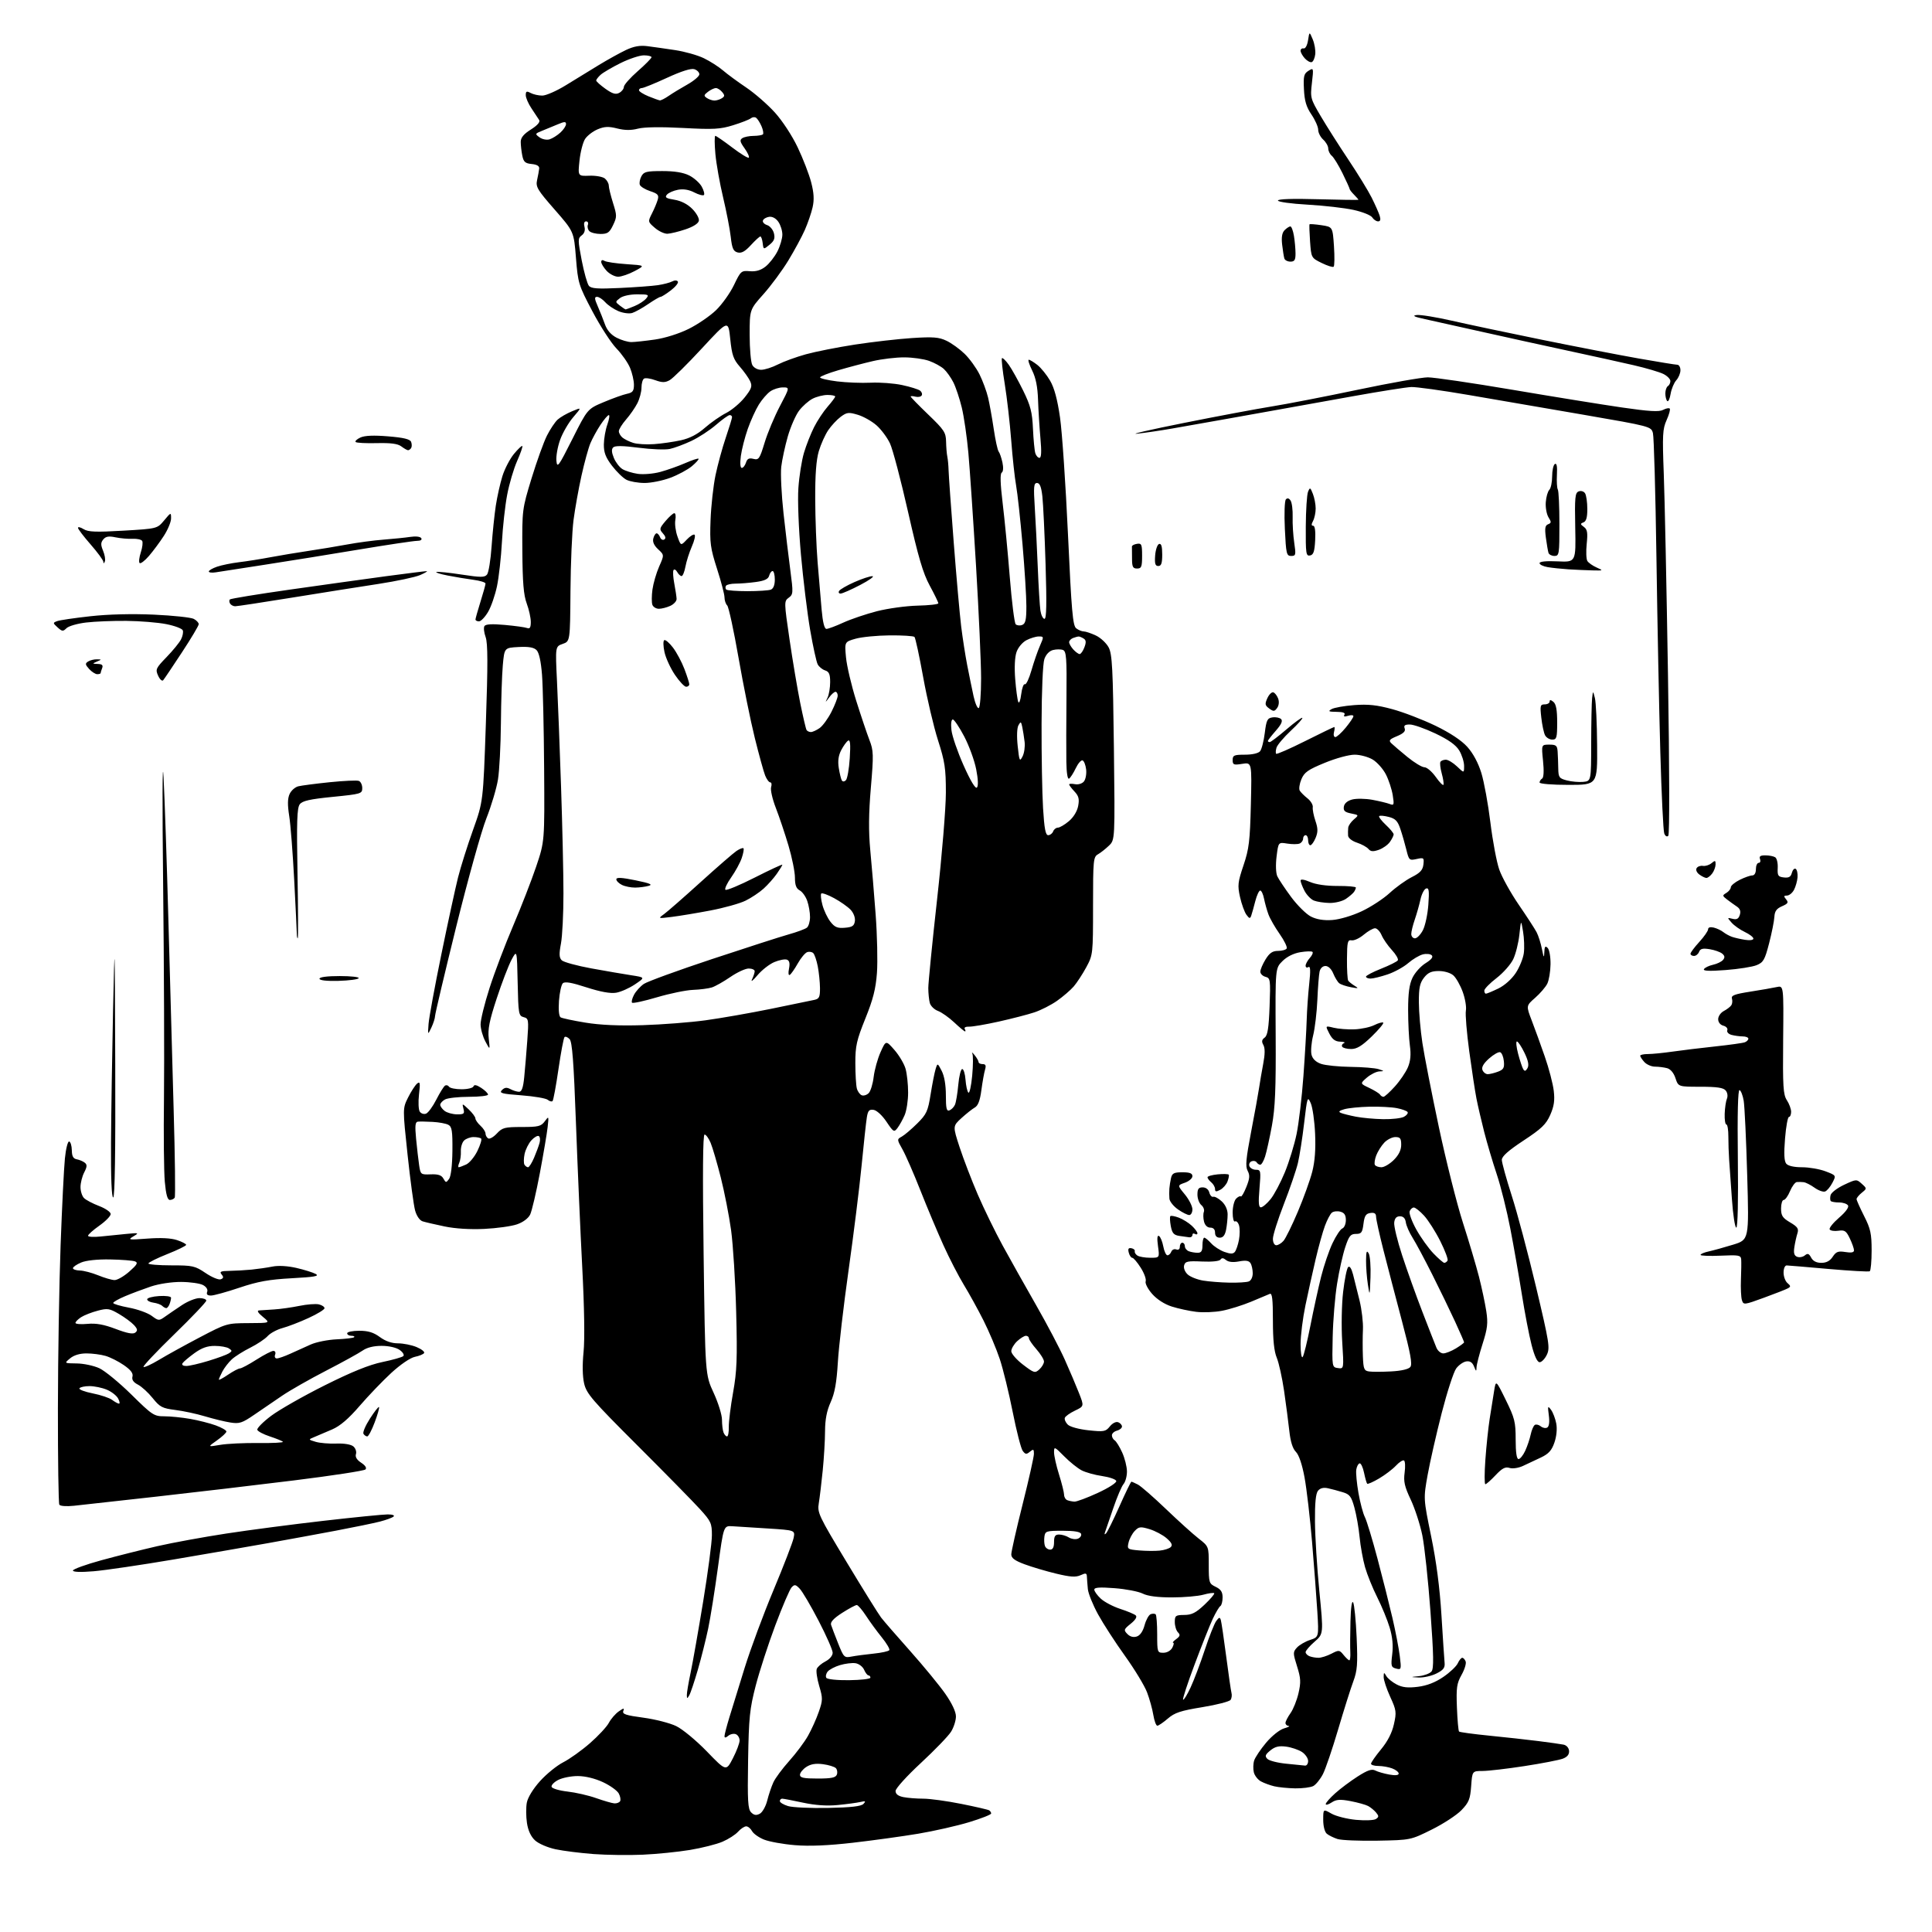 <?xml version="1.0" encoding="UTF-8" standalone="no"?>
<svg 
  version="1.1" 
  xmlns="http://www.w3.org/2000/svg" 
  xmlns:xlink="http://www.w3.org/1999/xlink" 
  xmlns:svg="http://www.w3.org/2000/svg"
  xmlns:rdf="http://www.w3.org/1999/02/22-rdf-syntax-ns#"
  xmlns:cc="http://creativecommons.org/ns#"
  xmlns:dc="http://purl.org/dc/elements/1.1/"
  viewBox="0 0 768 768"
  width="768"
  height="768"
>
<style>svg {background-color: white; }</style>"
<path stroke="none" fill="black" fill-rule="evenodd" d="M255.50,737.27C250.00,737.52 241.22,737.40 236.00,737.02C230.78,736.63 223.95,735.77 220.84,735.11C217.65,734.42 214.08,732.88 212.67,731.57C211.02,730.04 209.92,727.65 209.47,724.63C209.09,722.09 209.06,718.47 209.42,716.58C209.80,714.53 211.92,711.08 214.67,708.02C217.21,705.20 221.36,701.83 223.89,700.54C226.43,699.25 231.20,695.84 234.50,692.96C237.80,690.08 241.19,686.44 242.02,684.87C242.86,683.29 244.63,681.25 245.95,680.32C247.95,678.92 248.26,678.89 247.77,680.15C247.30,681.38 248.80,681.88 255.72,682.80C260.42,683.43 266.30,684.94 268.80,686.15C271.33,687.37 276.76,691.87 281.00,696.24C288.64,704.14 288.64,704.14 291.32,698.98C292.79,696.14 294.00,692.94 294.00,691.88C294.00,690.81 293.32,689.68 292.49,689.36C291.66,689.04 290.31,689.33 289.49,690.01C288.48,690.84 288.00,690.89 288.00,690.14C288.00,689.54 288.86,686.22 289.91,682.77C290.96,679.32 293.71,670.42 296.01,663.00C298.31,655.58 303.49,641.62 307.52,632.00C311.55,622.38 315.12,613.10 315.47,611.39C316.10,608.29 316.10,608.29 305.30,607.60C299.36,607.22 292.96,606.82 291.07,606.70C287.64,606.50 287.64,606.50 285.40,623.00C284.17,632.08 282.42,643.03 281.52,647.35C280.62,651.66 278.76,659.05 277.40,663.76C276.03,668.48 274.50,673.05 273.99,673.92C273.16,675.33 273.06,675.32 273.03,673.82C273.01,672.89 273.70,668.84 274.55,664.82C275.40,660.79 277.64,648.05 279.54,636.50C281.43,624.95 282.99,613.17 282.99,610.32C283.00,605.54 282.64,604.74 278.25,599.91C275.64,597.03 264.45,585.63 253.38,574.58C235.41,556.64 233.16,554.02 232.21,550.00C231.55,547.16 231.46,542.56 231.97,537.50C232.48,532.59 232.28,519.62 231.46,503.96C230.72,489.92 229.60,464.04 228.95,446.46C228.06,422.03 227.47,414.16 226.42,413.06C225.66,412.27 224.76,411.91 224.40,412.27C224.05,412.62 222.97,418.35 222.00,425.00C221.03,431.65 219.98,437.36 219.65,437.69C219.32,438.02 218.46,437.79 217.73,437.19C217.01,436.59 212.31,435.79 207.28,435.41C199.41,434.82 198.33,434.53 199.54,433.31C200.60,432.26 201.45,432.17 202.91,432.95C203.99,433.53 205.53,434.00 206.34,434.00C207.39,434.00 207.97,432.38 208.38,428.25C208.70,425.09 209.25,418.53 209.60,413.69C210.21,405.32 210.14,404.85 208.15,404.33C206.18,403.81 206.04,403.02 205.78,390.64C205.50,377.50 205.50,377.50 203.33,381.55C202.14,383.78 199.49,390.67 197.46,396.86C194.54,405.72 193.87,409.12 194.28,412.81C194.81,417.50 194.81,417.50 192.95,414.00C191.92,412.07 191.06,409.03 191.04,407.23C191.02,405.43 192.62,398.91 194.61,392.73C196.59,386.55 200.81,375.43 203.99,368.00C207.16,360.57 211.27,350.00 213.13,344.50C216.50,334.50 216.50,334.50 216.30,305.50C216.19,289.55 215.81,272.78 215.46,268.23C215.04,262.87 214.28,259.42 213.29,258.43C212.20,257.34 210.16,256.99 206.13,257.20C200.50,257.50 200.50,257.50 199.87,264.50C199.53,268.35 199.19,278.70 199.12,287.50C199.04,296.30 198.52,306.37 197.95,309.88C197.38,313.39 195.30,320.37 193.32,325.38C191.34,330.40 185.96,349.72 181.36,368.33C176.76,386.94 172.98,402.91 172.95,403.83C172.93,404.75 172.26,406.85 171.47,408.50C170.03,411.50 170.03,411.50 170.36,407.00C170.55,404.52 172.82,392.15 175.42,379.50C178.01,366.85 181.01,353.05 182.07,348.83C183.13,344.62 185.82,336.10 188.04,329.90C192.07,318.64 192.07,318.64 193.14,287.57C193.96,264.02 193.93,255.71 193.05,253.26C192.40,251.47 192.19,249.50 192.57,248.88C193.05,248.10 195.58,247.96 200.67,248.42C204.74,248.79 208.73,249.34 209.54,249.65C210.62,250.07 211.00,249.44 211.00,247.23C211.00,245.59 210.27,242.28 209.38,239.88C208.14,236.55 207.73,231.55 207.64,219.00C207.54,202.62 207.56,202.41 211.31,190.12C213.39,183.32 216.15,175.67 217.44,173.12C218.73,170.58 220.64,167.73 221.68,166.79C222.72,165.85 225.31,164.35 227.43,163.47C231.28,161.86 231.28,161.86 227.87,165.84C225.99,168.03 223.65,172.08 222.66,174.83C221.67,177.58 221.00,181.33 221.18,183.16C221.47,186.22 222.01,185.49 227.52,174.53C233.54,162.56 233.54,162.56 240.02,159.84C243.58,158.34 247.74,156.85 249.25,156.54C251.51,156.06 252.00,155.43 252.00,152.95C252.00,151.29 251.30,148.26 250.45,146.22C249.60,144.17 247.16,140.70 245.03,138.50C242.90,136.30 238.60,129.65 235.47,123.72C229.98,113.30 229.76,112.57 228.95,102.49C228.12,92.05 228.12,92.05 220.48,83.31C213.57,75.42 212.90,74.28 213.51,71.54C213.88,69.87 214.25,67.83 214.34,67.00C214.45,66.01 213.44,65.40 211.36,65.20C208.76,64.94 208.12,64.37 207.61,61.82C207.28,60.13 207.00,57.69 207.00,56.39C207.00,54.72 208.18,53.28 211.04,51.48C213.63,49.84 214.81,48.49 214.33,47.71C213.92,47.05 212.55,44.97 211.29,43.11C210.03,41.25 209.00,38.87 209.00,37.83C209.00,36.26 209.34,36.11 210.93,36.96C212.00,37.53 214.08,38.00 215.56,38.00C217.04,38.00 221.24,36.16 224.88,33.92C228.52,31.67 234.43,28.06 238.00,25.88C241.57,23.71 246.46,21.00 248.85,19.87C251.98,18.40 254.38,17.97 257.35,18.35C259.63,18.64 264.60,19.35 268.39,19.92C272.18,20.49 277.31,21.94 279.79,23.14C282.27,24.34 285.69,26.53 287.40,28.00C289.10,29.47 293.26,32.52 296.63,34.79C300.00,37.06 305.12,41.52 308.01,44.71C311.01,48.02 314.89,53.95 317.09,58.58C319.21,63.02 321.62,69.27 322.45,72.45C323.55,76.68 323.70,79.36 323.03,82.38C322.52,84.66 321.12,88.72 319.93,91.42C318.74,94.11 315.80,99.55 313.39,103.52C310.98,107.49 306.53,113.51 303.51,116.91C298.00,123.08 298.00,123.08 298.00,133.10C298.00,138.62 298.47,144.00 299.04,145.07C299.64,146.19 301.12,147.00 302.58,147.00C303.95,147.00 306.95,146.05 309.23,144.88C311.51,143.72 316.50,141.90 320.33,140.84C324.16,139.78 332.96,138.04 339.89,136.97C346.83,135.91 357.03,134.74 362.56,134.38C370.94,133.84 373.23,134.02 376.24,135.45C378.23,136.39 381.47,138.73 383.44,140.64C385.42,142.56 388.08,146.23 389.37,148.81C390.65,151.39 392.18,155.53 392.77,158.00C393.36,160.47 394.37,166.10 395.02,170.50C395.67,174.90 396.55,178.95 396.98,179.50C397.42,180.05 398.09,182.02 398.49,183.87C398.92,185.89 398.80,187.50 398.20,187.88C397.51,188.30 397.64,192.29 398.57,200.00C399.34,206.33 400.62,219.54 401.40,229.37C402.19,239.19 403.25,247.65 403.75,248.15C404.25,248.65 405.42,248.78 406.33,248.43C407.66,247.91 408.00,246.41 408.00,240.94C408.00,237.18 407.31,226.09 406.46,216.30C405.61,206.51 404.47,196.03 403.92,193.00C403.37,189.97 402.49,181.88 401.97,175.00C401.44,168.12 400.29,158.08 399.41,152.68C398.52,147.29 398.02,142.65 398.29,142.38C398.56,142.11 399.78,143.29 401.00,145.00C402.22,146.71 404.80,151.35 406.74,155.30C409.68,161.30 410.32,163.82 410.62,170.43C410.82,174.80 411.24,179.18 411.56,180.18C411.88,181.18 412.62,182.00 413.21,182.00C413.95,182.00 414.07,179.56 413.59,174.25C413.21,169.99 412.78,163.12 412.64,159.00C412.47,153.78 411.76,150.21 410.29,147.25C409.13,144.91 408.53,143.00 408.96,143.00C409.38,143.00 410.92,143.93 412.37,145.07C413.82,146.21 416.10,149.03 417.43,151.32C419.11,154.20 420.34,158.78 421.38,166.00C422.21,171.78 423.63,192.70 424.54,212.50C425.94,242.88 426.45,248.70 427.79,249.75C428.67,250.44 430.02,251.00 430.79,251.00C431.56,251.00 433.75,251.74 435.64,252.63C437.54,253.53 439.82,255.67 440.72,257.38C442.12,260.05 442.41,265.77 442.79,297.18C443.23,333.87 443.23,333.87 440.80,336.18C439.47,337.46 437.51,339.00 436.44,339.61C434.62,340.65 434.50,341.97 434.50,360.11C434.50,379.26 434.47,379.56 431.81,384.50C430.32,387.25 428.07,390.69 426.81,392.15C425.54,393.61 422.56,396.17 420.18,397.85C417.80,399.52 413.75,401.58 411.18,402.43C408.61,403.29 402.23,404.93 397.00,406.10C391.77,407.26 386.46,408.17 385.20,408.11C383.90,408.06 383.16,408.45 383.50,409.01C383.84,409.55 383.89,410.00 383.61,410.00C383.34,410.00 381.40,408.39 379.31,406.42C377.21,404.45 374.31,402.40 372.85,401.86C371.39,401.32 369.94,399.89 369.61,398.69C369.29,397.48 369.02,394.82 369.01,392.77C369.01,390.72 370.57,374.88 372.50,357.57C374.43,340.26 376.00,321.13 376.00,315.06C376.00,305.44 375.60,302.77 372.87,294.26C371.15,288.89 368.50,277.61 366.98,269.19C365.46,260.77 363.90,253.57 363.52,253.19C363.14,252.81 358.70,252.53 353.66,252.57C348.62,252.62 342.53,253.21 340.11,253.90C335.72,255.15 335.72,255.15 336.30,261.33C336.62,264.72 338.44,272.45 340.34,278.50C342.25,284.55 344.62,291.59 345.60,294.13C347.26,298.39 347.30,299.93 346.18,313.13C345.30,323.46 345.24,330.45 345.95,338.00C346.51,343.77 347.46,355.25 348.08,363.50C348.70,371.75 348.93,382.21 348.60,386.74C348.13,393.09 347.07,397.27 343.99,404.89C340.51,413.54 340.00,415.80 340.01,422.65C340.02,426.97 340.29,431.48 340.61,432.68C340.93,433.88 341.81,435.10 342.57,435.39C343.32,435.68 344.56,435.29 345.32,434.53C346.08,433.78 346.97,430.87 347.30,428.08C347.64,425.29 348.86,420.86 350.03,418.25C352.16,413.50 352.16,413.50 355.58,417.41C357.46,419.57 359.45,422.94 359.99,424.91C360.54,426.89 360.99,431.10 360.99,434.28C361.00,437.46 360.37,441.51 359.61,443.28C358.84,445.05 357.56,447.35 356.77,448.39C355.40,450.18 355.17,450.05 352.38,445.89C350.70,443.39 348.51,441.37 347.27,441.19C345.51,440.93 345.01,441.49 344.58,444.19C344.28,446.01 343.34,454.70 342.48,463.50C341.62,472.30 339.29,490.98 337.31,505.00C335.33,519.02 333.42,535.45 333.06,541.50C332.57,549.63 331.83,553.77 330.20,557.38C328.66,560.79 327.99,564.24 327.97,568.88C327.96,572.52 327.54,579.55 327.05,584.50C326.56,589.45 325.85,595.30 325.49,597.51C324.85,601.32 325.41,602.50 336.58,621.01C343.04,631.73 349.19,641.62 350.25,643.00C351.31,644.38 356.52,650.38 361.84,656.35C367.15,662.32 373.41,669.94 375.75,673.28C378.42,677.10 380.00,680.45 380.00,682.31C380.00,683.93 379.13,686.67 378.06,688.38C376.99,690.10 371.59,695.69 366.06,700.82C360.47,706.00 356.00,710.94 356.00,711.94C356.00,713.17 357.01,713.95 359.12,714.38C360.84,714.72 364.40,715.00 367.02,715.00C369.64,715.00 376.42,715.93 382.10,717.07C387.77,718.20 392.77,719.36 393.20,719.63C393.64,719.90 394.00,720.47 394.00,720.90C394.00,721.33 390.06,722.88 385.25,724.34C380.44,725.80 371.32,727.87 365.00,728.93C358.68,729.99 346.98,731.60 339.00,732.52C329.20,733.64 321.74,733.96 316.00,733.48C311.32,733.10 305.80,732.10 303.72,731.27C301.64,730.44 299.49,728.91 298.94,727.88C298.38,726.85 297.34,726.00 296.62,726.00C295.90,726.00 294.45,726.96 293.40,728.13C292.36,729.30 289.58,731.09 287.23,732.10C284.88,733.12 279.03,734.59 274.23,735.39C269.43,736.18 261.00,737.03 255.50,737.27zM547.63,731.70C540.41,731.83 533.23,731.53 531.69,731.04C530.14,730.54 528.23,729.60 527.44,728.95C526.59,728.25 526.00,725.97 526.00,723.41C526.00,719.07 526.00,719.07 529.25,720.93C531.04,721.96 535.42,723.07 539.00,723.41C542.58,723.75 546.15,723.61 546.94,723.09C548.15,722.30 548.16,721.90 547.02,720.52C546.27,719.62 544.85,718.46 543.86,717.92C542.87,717.39 539.72,716.52 536.86,715.97C532.66,715.18 531.22,715.28 529.33,716.52C528.05,717.36 527.00,717.64 527.00,717.14C527.00,716.64 528.69,714.72 530.75,712.87C532.81,711.01 536.84,708.01 539.69,706.18C543.62,703.67 545.32,703.09 546.69,703.80C547.69,704.32 550.19,705.04 552.25,705.41C554.67,705.85 556.00,705.71 556.00,705.02C556.00,704.43 554.85,703.51 553.43,702.98C552.02,702.44 549.55,702.00 547.93,702.00C546.32,702.00 545.00,701.60 545.00,701.11C545.00,700.62 546.79,698.05 548.97,695.41C551.60,692.23 553.34,688.85 554.10,685.43C555.18,680.64 555.07,679.82 552.63,674.51C551.18,671.34 550.01,667.80 550.03,666.63C550.06,664.70 550.16,664.67 551.08,666.25C551.64,667.21 553.49,668.72 555.19,669.60C557.49,670.79 559.64,671.03 563.63,670.53C567.25,670.07 570.53,668.80 573.74,666.61C576.36,664.82 578.94,662.38 579.49,661.18C580.03,659.98 580.83,659.00 581.27,659.00C581.71,659.00 582.31,659.65 582.62,660.45C582.93,661.25 582.19,663.67 580.98,665.81C579.08,669.21 578.84,670.90 579.15,678.78C579.34,683.76 579.73,688.05 580.00,688.32C580.27,688.58 585.67,689.32 592.00,689.95C598.33,690.58 607.10,691.54 611.50,692.10C615.90,692.66 620.42,693.29 621.53,693.52C622.72,693.76 623.63,694.79 623.73,696.01C623.83,697.42 623.03,698.42 621.24,699.10C619.78,699.65 612.95,700.98 606.05,702.04C599.15,703.11 591.64,703.98 589.37,703.99C585.24,704.00 585.24,704.00 584.81,710.01C584.43,715.21 583.90,716.50 580.94,719.58C579.05,721.54 573.73,725.01 569.13,727.29C560.75,731.45 560.75,731.45 547.63,731.70zM302.04,720.98C303.08,720.42 304.41,718.06 304.99,715.73C305.57,713.40 306.67,710.15 307.43,708.50C308.18,706.85 311.02,703.02 313.73,700.00C316.44,696.98 319.81,692.48 321.20,690.00C322.60,687.52 324.53,683.25 325.48,680.49C327.09,675.87 327.10,675.08 325.65,670.21C324.79,667.31 324.35,664.26 324.67,663.43C324.98,662.60 326.54,661.26 328.12,660.44C329.81,659.57 331.00,658.14 331.00,656.99C331.00,655.91 328.48,650.19 325.40,644.27C322.32,638.34 318.95,632.61 317.90,631.53C316.25,629.81 315.84,629.75 314.65,631.03C313.91,631.84 311.01,638.59 308.22,646.03C305.43,653.47 301.92,664.27 300.42,670.03C298.01,679.32 297.67,682.67 297.38,699.71C297.11,715.97 297.29,719.15 298.60,720.46C299.75,721.60 300.62,721.74 302.04,720.98zM329.24,718.68C338.33,718.50 342.33,718.04 343.24,717.08C344.28,715.98 344.06,715.84 342.00,716.32C340.62,716.64 336.57,717.18 333.00,717.53C328.65,717.95 324.08,717.63 319.18,716.58C315.16,715.71 311.45,715.00 310.93,715.00C310.42,715.00 310.00,715.44 310.00,715.97C310.00,716.51 311.46,717.39 313.25,717.94C315.04,718.49 322.23,718.82 329.24,718.68zM244.19,716.87C245.12,716.94 246.15,716.56 246.49,716.02C246.82,715.48 246.59,714.09 245.97,712.94C245.35,711.78 242.51,709.75 239.67,708.43C236.49,706.95 232.65,706.02 229.70,706.01C227.06,706.00 223.54,706.70 221.89,707.56C220.23,708.42 219.05,709.65 219.27,710.31C219.49,710.96 222.33,711.80 225.58,712.17C228.84,712.54 233.97,713.71 237.00,714.79C240.03,715.86 243.26,716.79 244.19,716.87zM514.82,710.90C511.89,710.84 508.15,710.47 506.50,710.07C504.85,709.67 502.49,708.81 501.26,708.14C500.03,707.48 498.75,705.86 498.42,704.54C498.09,703.22 498.15,701.10 498.55,699.83C498.96,698.56 501.10,695.37 503.31,692.74C505.59,690.04 508.67,687.58 510.42,687.07C512.11,686.58 512.94,686.14 512.25,686.09C511.56,686.04 511.00,685.51 511.00,684.90C511.00,684.30 511.90,682.55 512.99,681.01C514.09,679.47 515.52,675.90 516.17,673.08C517.18,668.72 517.09,667.13 515.60,662.39C513.95,657.16 513.94,656.72 515.54,654.95C516.48,653.92 518.82,652.55 520.76,651.91C524.27,650.75 524.27,650.75 523.66,640.63C523.32,635.06 522.38,622.62 521.57,613.00C520.76,603.38 519.41,591.80 518.57,587.28C517.62,582.11 516.34,578.34 515.14,577.14C513.86,575.86 512.99,573.09 512.53,568.86C512.15,565.36 511.21,558.20 510.45,552.94C509.68,547.68 508.37,541.73 507.53,539.72C506.47,537.18 506.00,532.65 506.00,524.93C506.00,516.39 505.71,513.91 504.75,514.34C504.06,514.64 500.72,516.04 497.31,517.46C493.91,518.87 488.74,520.49 485.81,521.05C482.89,521.62 478.25,521.81 475.50,521.47C472.75,521.14 468.38,520.19 465.80,519.37C462.88,518.44 459.91,516.52 457.98,514.33C456.27,512.38 455.12,510.14 455.42,509.35C455.72,508.56 454.85,506.13 453.47,503.96C452.10,501.78 450.58,500.00 450.10,500.00C449.63,500.00 448.99,499.07 448.70,497.94C448.30,496.43 448.58,495.97 449.76,496.19C450.64,496.36 451.24,496.90 451.09,497.39C450.95,497.88 451.43,498.66 452.16,499.12C452.90,499.59 455.18,499.98 457.23,499.98C460.96,500.00 460.96,500.00 460.32,495.34C459.89,492.22 460.03,490.90 460.73,491.33C461.30,491.69 462.07,493.56 462.43,495.49C462.79,497.42 463.53,499.00 464.08,499.00C464.62,499.00 465.31,498.35 465.61,497.56C465.92,496.77 466.80,496.37 467.58,496.67C468.44,497.00 469.00,496.58 469.00,495.61C469.00,494.72 469.45,494.00 470.00,494.00C470.55,494.00 471.00,494.63 471.00,495.39C471.00,496.16 471.71,497.06 472.58,497.39C473.45,497.73 475.03,498.00 476.08,498.00C477.55,498.00 478.00,497.29 478.00,495.00C478.00,493.35 478.32,492.00 478.72,492.00C479.11,492.00 480.35,493.01 481.47,494.25C482.59,495.49 484.95,497.02 486.71,497.65C489.13,498.51 490.16,498.51 490.87,497.65C491.39,497.02 492.13,494.85 492.51,492.84C492.88,490.82 492.89,488.23 492.52,487.07C492.16,485.92 491.44,485.23 490.93,485.54C490.41,485.86 490.00,484.27 490.00,481.99C490.00,479.72 490.62,477.24 491.38,476.48C492.14,475.72 492.98,475.32 493.26,475.59C493.53,475.86 494.51,474.18 495.44,471.85C496.80,468.46 496.90,467.18 495.96,465.42C495.01,463.66 495.29,460.61 497.35,449.86C498.77,442.51 500.18,434.70 500.50,432.50C500.82,430.30 501.56,425.96 502.15,422.86C502.88,419.01 502.90,416.65 502.21,415.40C501.44,414.04 501.57,413.30 502.72,412.46C503.89,411.60 504.36,408.69 504.68,400.09C505.08,389.41 504.99,388.81 503.05,388.30C501.92,388.01 501.00,387.08 501.00,386.25C501.00,385.42 501.94,383.22 503.08,381.37C504.66,378.81 505.85,378.00 508.02,378.00C509.60,378.00 511.15,377.57 511.47,377.05C511.80,376.52 510.55,373.93 508.70,371.30C506.84,368.66 504.83,365.15 504.23,363.50C503.62,361.85 502.84,359.04 502.48,357.25C502.13,355.46 501.44,354.00 500.96,354.00C500.47,354.00 499.59,355.91 498.99,358.25C498.39,360.59 497.67,363.18 497.38,364.00C496.94,365.25 496.63,365.19 495.47,363.62C494.71,362.58 493.57,359.42 492.93,356.60C491.90,351.97 492.04,350.72 494.31,343.98C496.51,337.46 496.88,334.35 497.24,319.77C497.64,303.03 497.64,303.03 493.82,303.64C490.40,304.19 490.00,304.03 490.00,302.13C490.00,300.25 490.57,300.00 494.88,300.00C497.80,300.00 500.21,299.45 500.90,298.62C501.53,297.87 502.37,294.60 502.77,291.37C503.41,286.21 503.79,285.46 505.87,285.17C507.17,284.98 508.70,285.30 509.26,285.86C509.98,286.58 509.32,288.02 507.15,290.48C505.42,292.46 504.00,294.28 504.00,294.53C504.00,294.79 504.34,295.00 504.75,294.99C505.16,294.99 508.14,292.72 511.38,289.95C514.61,287.18 517.45,285.12 517.69,285.36C517.93,285.60 515.87,287.92 513.10,290.50C510.33,293.09 507.79,296.10 507.44,297.18C507.10,298.26 507.04,299.37 507.30,299.64C507.57,299.90 512.78,297.62 518.88,294.56C524.98,291.50 530.16,289.00 530.39,289.00C530.62,289.00 530.58,289.90 530.29,291.00C530.00,292.10 530.24,293.00 530.81,293.00C531.38,293.00 533.24,291.32 534.93,289.27C536.62,287.22 538.00,285.17 538.00,284.70C538.00,284.24 537.04,284.17 535.87,284.54C534.44,284.99 533.97,284.85 534.43,284.11C534.89,283.37 533.83,282.99 531.31,282.97C528.16,282.94 527.81,282.76 529.31,281.89C530.30,281.31 534.36,280.59 538.32,280.29C543.88,279.87 547.34,280.24 553.51,281.92C557.90,283.11 565.59,286.07 570.58,288.48C576.44,291.32 580.94,294.30 583.27,296.88C585.55,299.41 587.61,303.22 588.86,307.27C589.94,310.79 591.57,319.66 592.46,326.99C593.36,334.31 594.94,342.73 595.99,345.70C597.03,348.67 600.50,354.92 603.69,359.59C606.89,364.25 610.09,369.18 610.80,370.53C611.52,371.88 612.48,374.90 612.94,377.24C613.63,380.74 613.80,380.98 613.89,378.55C613.98,376.23 614.26,375.86 615.22,376.82C615.89,377.49 616.40,380.40 616.36,383.32C616.32,386.23 615.73,389.71 615.06,391.05C614.38,392.40 612.21,394.92 610.24,396.65C606.64,399.80 606.64,399.80 608.88,405.65C610.12,408.87 612.46,415.32 614.08,420.00C615.71,424.67 617.31,430.79 617.64,433.59C618.10,437.47 617.76,439.74 616.24,443.20C614.58,446.95 612.78,448.68 605.62,453.39C599.58,457.37 597.00,459.67 597.00,461.06C597.00,462.16 598.77,468.55 600.93,475.28C603.10,482.00 607.44,498.32 610.59,511.54C615.87,533.76 616.20,535.81 614.89,538.54C614.11,540.17 612.82,541.50 612.03,541.50C611.09,541.50 609.98,539.12 608.82,534.60C607.84,530.81 606.11,521.81 604.97,514.60C603.83,507.40 601.77,495.65 600.40,488.51C599.03,481.36 596.59,471.58 594.98,466.78C593.37,461.98 591.13,454.41 589.99,449.96C588.85,445.50 587.47,439.53 586.91,436.68C586.35,433.83 585.07,425.39 584.05,417.92C583.04,410.45 582.44,403.17 582.71,401.73C582.99,400.29 582.42,396.95 581.46,394.31C580.50,391.66 578.83,388.71 577.75,387.75C576.60,386.73 574.18,386.00 571.96,386.00C569.03,386.00 567.66,386.61 566.07,388.63C564.41,390.75 564.00,392.68 564.02,398.38C564.03,402.30 564.66,409.61 565.43,414.64C566.19,419.66 569.15,434.74 571.99,448.14C574.84,461.54 579.13,478.57 581.52,486.00C583.91,493.43 586.78,503.10 587.91,507.50C589.03,511.90 590.34,518.07 590.82,521.20C591.55,526.00 591.31,528.06 589.35,534.20C588.07,538.22 586.99,542.40 586.95,543.50C586.88,545.30 586.78,545.27 585.94,543.18C585.30,541.57 584.35,540.96 582.86,541.18C581.67,541.36 579.87,542.62 578.85,544.00C577.83,545.38 575.25,553.34 573.10,561.70C570.96,570.05 568.44,581.12 567.51,586.30C565.82,595.70 565.82,595.70 568.90,610.69C570.96,620.70 572.33,631.15 573.00,642.09C573.55,651.12 574.12,659.62 574.25,661.00C574.45,662.97 573.76,663.87 571.00,665.25C569.08,666.21 565.92,666.92 564.00,666.83C560.50,666.66 560.50,666.66 564.17,666.28C566.19,666.06 568.39,665.23 569.05,664.43C570.00,663.30 569.91,658.11 568.63,640.58C567.73,628.26 566.27,614.65 565.40,610.34C564.52,606.03 562.44,599.63 560.78,596.11C558.33,590.92 557.88,588.91 558.36,585.41C558.68,583.03 558.58,580.86 558.12,580.57C557.66,580.29 556.21,581.22 554.90,582.63C553.58,584.04 550.57,586.33 548.20,587.72C545.84,589.11 543.72,590.05 543.48,589.81C543.24,589.58 542.68,587.61 542.23,585.44C541.78,583.27 540.98,581.59 540.46,581.71C539.93,581.83 539.34,582.95 539.14,584.21C538.94,585.47 539.34,589.65 540.01,593.50C540.69,597.35 541.83,601.66 542.56,603.07C543.28,604.49 545.54,611.92 547.57,619.57C549.61,627.23 552.27,637.82 553.50,643.09C554.73,648.37 556.04,655.20 556.43,658.27C557.10,663.64 557.04,663.82 554.96,663.28C553.00,662.77 552.86,662.26 553.43,657.61C553.86,654.14 553.54,650.74 552.42,647.00C551.51,643.98 549.29,638.55 547.47,634.94C545.65,631.33 543.47,625.93 542.62,622.94C541.78,619.95 540.80,614.58 540.46,611.00C540.12,607.42 539.19,602.17 538.41,599.33C537.18,594.85 536.55,594.02 533.74,593.17C531.96,592.62 529.31,591.92 527.86,591.60C526.13,591.22 524.79,591.55 523.94,592.58C523.04,593.65 522.66,597.45 522.72,604.82C522.76,610.69 523.54,623.15 524.46,632.50C526.13,649.50 526.13,649.50 522.56,652.61C520.60,654.31 519.00,656.18 519.00,656.75C519.00,657.32 519.71,658.06 520.58,658.39C521.45,658.73 523.05,659.00 524.13,659.00C525.21,659.00 527.51,658.27 529.24,657.38C532.24,655.82 532.46,655.85 534.10,657.88C535.05,659.04 536.07,660.00 536.38,660.00C536.69,660.00 536.86,658.54 536.77,656.75C536.67,654.96 536.70,649.45 536.83,644.50C536.97,639.00 537.39,636.08 537.90,637.00C538.36,637.83 538.99,644.10 539.29,650.94C539.75,661.57 539.55,664.12 537.94,668.44C536.90,671.22 534.20,679.79 531.93,687.48C529.66,695.17 526.95,703.14 525.90,705.20C524.85,707.25 523.12,709.40 522.06,709.97C521.00,710.53 517.74,710.95 514.82,710.90zM325.03,707.00C330.49,707.00 332.20,706.65 332.66,705.43C332.99,704.57 332.81,703.41 332.25,702.85C331.70,702.30 329.40,701.59 327.14,701.29C324.26,700.91 322.29,701.23 320.52,702.39C319.13,703.30 318.00,704.71 318.00,705.52C318.00,706.69 319.50,707.00 325.03,707.00zM518.75,701.85C519.44,701.93 520.00,701.11 520.00,700.02C520.00,698.94 518.89,697.32 517.54,696.43C516.18,695.55 513.36,694.59 511.27,694.31C508.40,693.93 506.86,694.30 504.98,695.83C502.94,697.50 502.73,698.09 503.80,699.18C504.51,699.91 507.89,700.77 511.30,701.10C514.71,701.43 518.06,701.76 518.75,701.85zM460.05,686.00C459.57,686.00 458.86,684.09 458.47,681.75C458.09,679.41 456.97,675.36 455.98,672.75C455.00,670.14 451.05,663.62 447.20,658.25C443.35,652.89 438.53,645.44 436.48,641.70C434.43,637.96 432.62,633.46 432.44,631.70C432.27,629.94 432.10,627.72 432.06,626.77C432.01,625.30 431.63,625.21 429.54,626.17C427.61,627.04 425.47,626.90 419.79,625.53C415.78,624.56 410.14,622.89 407.25,621.81C403.36,620.36 402.00,619.35 402.00,617.89C402.00,616.81 404.02,607.86 406.50,598.00C408.98,588.14 411.00,579.11 411.00,577.92C411.00,576.04 410.79,575.93 409.39,577.09C408.03,578.22 407.59,578.16 406.53,576.72C405.85,575.78 404.06,568.82 402.56,561.25C401.06,553.69 398.75,544.23 397.42,540.23C396.09,536.22 393.19,529.36 390.99,524.97C388.78,520.58 385.25,514.18 383.15,510.75C381.05,507.31 377.39,500.23 375.03,495.00C372.66,489.77 368.54,479.98 365.88,473.23C363.22,466.48 360.02,459.15 358.77,456.94C356.52,452.94 356.51,452.90 358.50,451.80C359.60,451.18 362.36,448.84 364.62,446.59C368.33,442.91 368.86,441.75 369.94,435.00C370.60,430.88 371.48,426.38 371.91,425.00C372.68,422.50 372.68,422.50 374.34,425.70C375.39,427.73 376.00,431.29 376.00,435.42C376.00,440.64 376.28,441.83 377.42,441.39C378.21,441.09 379.19,440.09 379.60,439.17C380.02,438.25 380.62,434.68 380.93,431.23C381.24,427.78 381.95,424.96 382.50,424.96C383.05,424.96 383.64,426.89 383.81,429.23C383.99,431.58 384.49,433.87 384.94,434.33C385.39,434.78 386.07,431.76 386.46,427.61C386.85,423.47 386.87,419.49 386.51,418.79C386.15,418.08 386.56,418.37 387.43,419.44C388.29,420.51 389.00,421.75 389.00,422.19C389.00,422.64 389.73,423.00 390.62,423.00C391.83,423.00 392.06,423.57 391.56,425.25C391.19,426.49 390.54,430.14 390.11,433.37C389.57,437.48 388.79,439.54 387.49,440.26C386.48,440.83 384.09,442.73 382.18,444.47C378.72,447.65 378.72,447.65 381.47,456.07C382.99,460.71 386.22,469.13 388.66,474.80C391.10,480.46 395.57,489.63 398.60,495.18C401.63,500.72 407.62,511.39 411.91,518.88C416.20,526.37 421.32,536.10 423.28,540.50C425.25,544.90 427.78,550.86 428.91,553.75C430.97,559.00 430.97,559.00 427.31,560.75C425.29,561.71 423.48,563.01 423.28,563.63C423.08,564.26 423.60,565.46 424.45,566.30C425.32,567.18 428.85,568.15 432.67,568.56C438.85,569.22 439.50,569.10 441.18,567.03C442.23,565.72 443.62,565.03 444.50,565.36C445.32,565.68 446.00,566.44 446.00,567.06C446.00,567.68 445.10,568.42 444.00,568.71C442.90,569.00 442.00,569.83 442.00,570.56C442.00,571.29 442.50,572.19 443.10,572.56C443.71,572.94 445.05,575.10 446.08,577.37C447.11,579.64 447.97,583.04 447.98,584.92C447.99,586.80 447.38,589.05 446.63,589.92C445.88,590.79 444.04,595.10 442.55,599.50C441.06,603.90 439.59,608.17 439.29,609.00C438.94,609.97 439.08,610.15 439.71,609.50C440.23,608.95 442.62,604.11 445.01,598.75C447.40,593.39 449.53,589.00 449.75,589.00C449.96,589.00 451.11,589.51 452.32,590.13C453.52,590.75 458.55,595.13 463.50,599.88C468.45,604.62 474.30,609.90 476.50,611.61C480.50,614.73 480.50,614.73 480.50,622.10C480.50,629.15 480.62,629.52 483.25,630.79C485.31,631.78 486.00,632.83 486.00,635.00C486.00,636.58 485.60,638.13 485.12,638.43C484.63,638.73 483.27,641.01 482.10,643.50C480.93,645.99 477.69,654.13 474.90,661.59C472.10,669.04 470.03,675.37 470.30,675.64C470.57,675.91 471.91,673.74 473.27,670.81C474.63,667.89 477.17,661.18 478.91,655.89C480.65,650.61 482.70,645.44 483.46,644.39C484.61,642.83 484.93,642.76 485.30,644.00C485.54,644.83 486.51,651.35 487.44,658.50C488.37,665.65 489.32,672.17 489.54,673.00C489.77,673.83 489.61,675.04 489.20,675.71C488.78,676.37 483.73,677.68 477.97,678.62C469.32,680.03 466.93,680.82 464.22,683.17C462.41,684.72 460.54,686.00 460.05,686.00zM337.56,667.90C342.20,667.85 346.00,667.40 346.00,666.91C346.00,666.41 345.66,666.00 345.24,666.00C344.82,666.00 344.03,664.99 343.49,663.75C342.94,662.50 341.41,661.35 340.04,661.15C338.69,660.96 335.93,661.30 333.91,661.91C331.89,662.51 329.70,663.66 329.03,664.46C328.37,665.26 328.12,666.38 328.47,666.95C328.84,667.55 332.69,667.96 337.56,667.90zM338.50,658.51C340.15,658.19 344.09,657.67 347.27,657.34C350.44,657.02 353.25,656.40 353.52,655.96C353.79,655.53 352.43,653.22 350.50,650.84C348.56,648.45 345.75,644.60 344.24,642.28C342.73,639.96 341.09,638.05 340.59,638.03C340.09,638.01 337.46,639.42 334.76,641.15C331.38,643.32 330.01,644.81 330.36,645.90C330.64,646.78 331.91,650.11 333.18,653.30C335.40,658.86 335.62,659.08 338.50,658.51zM462.46,657.00C463.91,657.00 465.37,656.17 466.00,655.00C466.59,653.90 466.74,653.00 466.34,653.00C465.94,653.00 466.49,652.36 467.56,651.57C469.11,650.42 469.25,649.88 468.25,648.87C467.56,648.17 467.00,646.34 467.00,644.80C467.00,642.24 467.32,642.00 470.75,641.97C473.74,641.96 475.37,641.13 478.82,637.88C481.19,635.64 482.92,633.59 482.66,633.33C482.40,633.07 480.46,633.33 478.34,633.92C476.23,634.51 470.63,634.99 465.90,634.99C460.20,635.00 456.28,634.49 454.25,633.48C452.57,632.64 447.55,631.67 443.10,631.33C437.13,630.87 435.00,631.02 435.00,631.90C435.00,632.56 436.17,634.18 437.59,635.50C439.02,636.82 442.51,638.65 445.34,639.57C448.18,640.49 450.94,641.65 451.48,642.15C452.10,642.73 451.37,643.94 449.48,645.46C446.71,647.69 446.62,647.98 448.14,649.53C449.19,650.61 450.52,650.97 451.87,650.54C453.20,650.12 454.33,648.50 454.99,646.04C455.56,643.93 456.65,641.97 457.41,641.67C458.18,641.38 459.07,641.41 459.40,641.74C459.73,642.06 460.00,645.63 460.00,649.67C460.00,656.79 460.07,657.00 462.46,657.00zM37.20,624.60C32.04,625.03 29.00,624.92 29.00,624.31C29.00,623.77 34.08,621.93 40.28,620.23C46.49,618.53 56.50,616.01 62.53,614.63C68.56,613.25 80.92,610.99 90.00,609.60C99.08,608.21 116.48,605.93 128.67,604.54C140.86,603.14 152.32,602.00 154.12,602.00C156.00,602.00 157.00,602.36 156.45,602.85C155.93,603.32 153.47,604.22 151.00,604.86C148.53,605.49 140.65,607.12 133.50,608.47C126.35,609.82 114.20,612.05 106.50,613.43C98.80,614.81 81.90,617.73 68.95,619.93C56.00,622.12 41.71,624.23 37.20,624.60zM460.91,616.40C462.79,616.22 464.82,615.57 465.41,614.97C466.20,614.17 465.73,613.20 463.74,611.47C462.22,610.15 459.16,608.53 456.94,607.86C453.33,606.78 452.71,606.86 451.07,608.58C450.07,609.63 448.96,611.71 448.62,613.19C448.01,615.79 448.16,615.90 452.74,616.31C455.36,616.54 459.04,616.58 460.91,616.40zM417.47,616.00C418.50,616.00 419.00,615.03 419.00,613.00C419.00,610.66 419.44,610.00 421.01,610.00C422.12,610.00 423.86,610.52 424.88,611.16C425.90,611.79 427.51,612.02 428.45,611.66C429.39,611.30 429.98,610.44 429.75,609.75C429.47,608.91 427.06,608.50 422.42,608.50C415.94,608.50 415.48,608.65 415.17,610.82C414.99,612.10 415.09,613.79 415.39,614.57C415.69,615.36 416.63,616.00 417.47,616.00zM29.35,598.57C26.40,598.88 23.93,598.70 23.58,598.13C23.25,597.59 23.00,580.35 23.02,559.82C23.05,539.30 23.53,510.12 24.09,495.00C24.64,479.88 25.41,464.35 25.80,460.50C26.18,456.65 26.95,453.62 27.50,453.76C28.05,453.91 28.52,455.48 28.55,457.26C28.59,459.65 29.11,460.59 30.55,460.85C31.62,461.05 33.05,461.66 33.72,462.21C34.68,462.98 34.63,463.82 33.47,466.05C32.66,467.62 32.00,470.24 32.00,471.88C32.00,473.52 32.63,475.49 33.40,476.25C34.16,477.02 36.86,478.44 39.40,479.41C41.93,480.37 44.00,481.81 44.00,482.60C44.00,483.39 41.97,485.47 39.50,487.21C37.02,488.96 35.00,490.76 35.00,491.23C35.00,491.69 37.25,491.83 40.00,491.53C42.75,491.24 47.36,490.77 50.25,490.50C55.26,490.02 55.39,490.06 53.00,491.49C50.69,492.86 51.12,492.93 58.59,492.36C63.85,491.96 67.96,492.16 70.34,492.95C72.35,493.61 74.00,494.47 74.00,494.85C74.00,495.23 70.63,496.88 66.50,498.52C62.38,500.16 59.01,501.84 59.00,502.25C59.00,502.66 63.10,503.00 68.10,503.00C76.60,503.00 77.51,503.20 81.74,506.06C84.23,507.74 86.93,508.86 87.75,508.54C88.87,508.11 88.96,507.65 88.09,506.61C87.17,505.50 87.74,505.24 91.23,505.19C93.58,505.15 97.53,504.93 100.00,504.69C102.47,504.44 106.22,503.90 108.32,503.48C110.68,503.01 114.32,503.22 117.82,504.02C120.94,504.74 124.40,505.82 125.50,506.42C127.08,507.27 125.07,507.63 116.00,508.12C106.91,508.62 102.55,509.40 95.20,511.87C90.09,513.59 84.98,515.00 83.85,515.00C82.44,515.00 81.97,514.53 82.36,513.52C82.70,512.61 82.05,511.56 80.71,510.83C79.50,510.17 75.58,509.61 72.00,509.59C68.24,509.57 63.18,510.34 60.00,511.40C56.98,512.42 52.36,514.15 49.75,515.25C47.14,516.35 45.00,517.56 45.00,517.95C45.00,518.33 47.80,519.17 51.23,519.81C54.66,520.44 58.73,521.91 60.29,523.06C63.05,525.10 63.19,525.10 65.69,523.33C67.11,522.32 70.12,520.27 72.38,518.77C74.65,517.27 77.74,516.03 79.25,516.02C80.76,516.01 82.00,516.46 82.00,517.02C82.00,517.59 76.26,523.62 69.25,530.43C62.24,537.24 56.75,543.06 57.05,543.37C57.35,543.68 60.12,542.41 63.20,540.56C66.28,538.70 73.59,534.67 79.46,531.59C89.99,526.07 90.22,526.00 98.81,525.96C107.50,525.93 107.50,525.93 104.50,523.47C102.53,521.85 102.02,520.97 103.00,520.91C103.83,520.85 106.53,520.67 109.00,520.52C111.47,520.37 115.97,519.73 119.00,519.11C122.03,518.49 125.51,518.22 126.75,518.51C127.99,518.80 129.00,519.48 129.00,520.03C129.00,520.58 126.14,522.33 122.64,523.93C119.15,525.54 114.49,527.33 112.30,527.92C110.11,528.51 107.46,529.94 106.41,531.10C105.36,532.27 102.25,534.34 99.50,535.72C96.75,537.09 93.44,539.18 92.15,540.36C90.87,541.54 89.18,543.72 88.40,545.20C87.63,546.69 87.00,548.13 87.00,548.42C87.00,548.71 88.64,547.83 90.64,546.47C92.64,545.11 94.78,543.99 95.39,543.97C96.00,543.96 98.95,542.39 101.95,540.47C104.95,538.56 107.98,537.00 108.67,537.00C109.39,537.00 109.69,537.65 109.36,538.50C109.04,539.34 109.34,540.00 110.03,540.00C110.72,540.00 113.13,539.16 115.39,538.13C117.65,537.10 121.30,535.45 123.50,534.47C125.70,533.48 130.36,532.56 133.85,532.40C137.35,532.25 140.46,531.87 140.77,531.56C141.08,531.25 140.58,531.00 139.67,531.00C138.75,531.00 138.00,530.55 138.00,530.00C138.00,529.45 140.16,529.00 142.81,529.00C146.36,529.00 148.49,529.65 151.00,531.50C153.23,533.14 155.70,534.00 158.23,534.00C160.34,534.00 163.66,534.67 165.60,535.48C167.55,536.29 168.90,537.36 168.59,537.85C168.29,538.34 166.64,539.02 164.93,539.36C163.12,539.73 159.22,542.38 155.56,545.74C152.12,548.91 146.45,554.82 142.96,558.87C138.57,563.97 135.22,566.84 132.06,568.21C129.55,569.30 126.38,570.66 125.00,571.22C122.50,572.25 122.50,572.25 125.50,573.15C127.15,573.64 130.83,573.95 133.68,573.84C136.78,573.72 139.50,574.17 140.45,574.96C141.33,575.69 141.80,577.06 141.50,578.01C141.13,579.15 141.84,580.32 143.58,581.46C145.24,582.55 145.86,583.54 145.27,584.13C144.74,584.66 131.98,586.61 116.91,588.48C101.83,590.35 77.12,593.26 62.00,594.95C46.88,596.64 32.18,598.27 29.35,598.57zM427.11,596.92C427.99,596.96 432.19,595.40 436.42,593.44C440.83,591.40 443.96,589.37 443.73,588.69C443.51,588.04 440.99,587.17 438.12,586.75C435.25,586.34 431.59,585.32 429.98,584.49C428.37,583.66 425.24,581.15 423.03,578.91C419.16,575.00 419.00,574.94 419.00,577.33C419.00,578.70 419.89,582.67 420.99,586.16C422.08,589.65 422.98,593.25 422.99,594.17C422.99,595.08 423.56,596.06 424.25,596.34C424.94,596.62 426.22,596.88 427.11,596.92zM590.45,590.00C590.07,590.00 590.07,585.61 590.46,580.25C590.84,574.89 591.61,567.58 592.17,564.00C592.73,560.42 593.52,555.48 593.92,553.00C594.64,548.50 594.64,548.50 598.57,556.50C602.12,563.72 602.50,565.26 602.50,572.25C602.50,577.37 602.89,580.00 603.64,580.00C604.26,580.00 605.45,578.54 606.28,576.75C607.11,574.96 608.10,572.04 608.47,570.26C608.85,568.48 609.59,566.75 610.12,566.43C610.65,566.10 611.72,566.36 612.50,567.00C613.28,567.64 614.43,567.85 615.07,567.46C615.80,567.01 616.03,565.21 615.68,562.62C615.19,558.89 615.27,558.68 616.56,560.42C617.34,561.48 618.27,563.94 618.64,565.88C619.04,568.01 618.75,571.00 617.90,573.45C616.82,576.59 615.60,577.93 612.50,579.40C610.30,580.44 607.08,581.95 605.36,582.75C603.57,583.57 601.28,583.91 600.05,583.52C598.38,582.99 597.13,583.64 594.51,586.42C592.66,588.39 590.83,590.00 590.45,590.00zM87.50,574.36C90.25,573.88 97.13,573.56 102.79,573.62C108.45,573.69 112.81,573.47 112.47,573.12C112.13,572.78 109.78,571.83 107.25,571.00C104.72,570.17 102.48,568.99 102.28,568.37C102.08,567.75 104.55,565.25 107.78,562.82C111.01,560.40 120.59,554.94 129.08,550.70C139.86,545.31 146.76,542.52 152.00,541.43C156.12,540.58 159.88,539.51 160.33,539.06C160.79,538.60 160.13,537.50 158.86,536.62C157.50,535.66 154.55,535.00 151.68,535.00C148.53,535.00 145.87,535.66 144.15,536.87C142.69,537.90 136.17,541.49 129.66,544.85C123.15,548.21 115.27,552.69 112.16,554.81C109.05,556.92 104.05,560.33 101.07,562.38C96.26,565.68 95.16,566.04 91.57,565.47C89.33,565.12 84.78,564.01 81.46,563.01C78.14,562.01 72.83,560.87 69.66,560.48C64.52,559.83 63.55,559.33 60.70,555.78C58.94,553.59 56.30,551.17 54.84,550.42C53.01,549.47 52.33,548.46 52.66,547.20C53.00,545.91 51.99,544.57 49.23,542.66C47.08,541.17 43.79,539.51 41.92,538.98C40.05,538.44 36.65,538.00 34.37,538.00C31.71,538.00 29.37,538.71 27.86,539.97C25.50,541.93 25.50,541.93 30.50,541.99C33.25,542.02 37.30,542.88 39.50,543.90C41.70,544.93 47.44,549.64 52.25,554.38C60.51,562.53 61.23,563.00 65.31,563.00C67.69,563.00 72.30,563.46 75.57,564.03C78.83,564.60 83.41,565.76 85.75,566.61C88.09,567.47 90.00,568.56 90.00,569.05C90.00,569.53 88.31,571.12 86.25,572.57C82.50,575.21 82.50,575.21 87.50,574.36zM145.99,571.00C145.51,571.00 144.83,570.53 144.48,569.96C144.13,569.39 145.28,566.68 147.05,563.93C148.81,561.17 150.44,559.11 150.66,559.33C150.89,559.55 150.12,562.27 148.96,565.37C147.80,568.47 146.47,571.00 145.99,571.00zM289.01,571.00C289.44,571.00 289.76,569.31 289.71,567.25C289.67,565.19 290.43,559.00 291.42,553.50C292.93,545.07 293.12,540.04 292.64,521.50C292.33,509.40 291.41,494.77 290.62,489.00C289.82,483.23 287.97,473.80 286.52,468.06C285.06,462.32 283.25,456.13 282.49,454.31C281.72,452.49 280.64,451.00 280.08,451.00C279.39,451.00 279.27,466.53 279.70,498.72C280.33,546.43 280.33,546.43 283.67,553.65C285.50,557.62 287.00,562.44 287.00,564.35C287.00,566.27 287.27,568.55 287.61,569.42C287.94,570.29 288.57,571.00 289.01,571.00zM47.29,557.97C47.72,557.99 47.57,557.06 46.95,555.92C46.34,554.77 44.31,553.19 42.45,552.42C40.59,551.64 37.50,551.00 35.59,551.00C33.68,551.00 31.88,551.39 31.58,551.87C31.28,552.35 33.65,553.26 36.85,553.89C40.05,554.52 43.53,555.69 44.58,556.49C45.64,557.28 46.85,557.95 47.29,557.97zM413.16,544.36C414.17,543.44 415.00,542.03 415.00,541.23C415.00,540.42 413.65,538.23 412.00,536.35C410.35,534.47 409.00,532.50 409.00,531.97C409.00,531.43 408.47,531.00 407.81,531.00C407.16,531.00 405.59,531.98 404.31,533.17C403.04,534.37 402.00,536.15 402.00,537.13C402.00,538.11 404.10,540.51 406.66,542.47C411.05,545.82 411.42,545.93 413.16,544.36zM553.00,545.16C557.08,544.94 559.92,544.28 560.63,543.39C561.49,542.29 560.71,538.02 557.32,525.23C554.88,516.03 551.56,503.32 549.95,497.00C548.34,490.68 547.02,484.68 547.01,483.68C547.00,482.37 546.37,481.95 544.75,482.18C542.95,482.44 542.40,483.30 542.00,486.50C541.57,489.97 541.17,490.50 539.00,490.50C536.87,490.50 536.24,491.28 534.75,495.79C533.78,498.70 532.32,505.23 531.51,510.30C530.69,515.38 529.90,524.92 529.76,531.52C529.50,543.44 529.51,543.50 531.86,543.83C534.23,544.17 534.23,544.17 533.55,533.33C533.17,527.26 533.33,518.58 533.91,513.58C534.48,508.67 535.38,504.22 535.90,503.70C536.50,503.10 537.22,504.19 537.86,506.63C538.41,508.76 539.58,513.42 540.45,517.00C541.32,520.58 541.92,525.75 541.79,528.50C541.65,531.25 541.65,536.06 541.77,539.18C541.97,544.23 542.25,544.90 544.25,545.18C545.49,545.36 549.42,545.35 553.00,545.16zM74.04,543.00C75.22,543.00 79.18,542.09 82.84,540.97C86.51,539.86 90.17,538.51 91.00,537.97C92.33,537.11 92.33,536.89 91.00,536.02C90.17,535.47 87.66,535.02 85.40,535.02C82.44,535.00 80.18,535.81 77.25,537.93C75.02,539.55 72.90,541.35 72.54,541.93C72.15,542.56 72.77,543.00 74.04,543.00zM517.82,539.45C518.27,538.93 519.65,533.33 520.90,527.00C522.14,520.67 524.06,511.91 525.16,507.52C526.26,503.13 528.30,497.13 529.69,494.20C531.08,491.26 532.84,488.61 533.61,488.32C534.37,488.03 535.00,486.54 535.00,485.01C535.00,482.99 534.40,482.08 532.80,481.66C531.59,481.34 530.08,481.52 529.43,482.06C528.79,482.59 527.55,484.93 526.69,487.26C525.82,489.59 524.16,495.55 523.00,500.50C521.84,505.45 520.01,513.71 518.94,518.86C517.87,524.01 517.00,530.96 517.00,534.31C517.00,537.66 517.37,539.97 517.82,539.45zM573.73,538.00C574.70,537.99 576.96,537.10 578.75,536.01C580.54,534.92 582.00,533.83 582.00,533.59C582.00,533.34 580.38,529.63 578.40,525.32C576.42,521.02 572.36,512.64 569.37,506.69C566.39,500.75 562.88,494.18 561.57,492.10C560.25,490.03 559.03,487.24 558.84,485.91C558.61,484.28 557.85,483.50 556.50,483.50C555.11,483.50 554.41,484.26 554.22,486.00C554.06,487.38 555.48,493.23 557.37,499.00C559.25,504.77 562.88,514.90 565.43,521.50C567.98,528.10 570.49,534.51 571.01,535.75C571.53,536.99 572.75,538.00 573.73,538.00zM53.78,529.73C54.79,528.92 54.69,528.31 53.28,526.75C52.30,525.67 49.62,523.69 47.32,522.34C43.52,520.12 42.73,519.99 38.82,521.03C36.44,521.65 33.49,522.81 32.25,523.60C31.01,524.40 30.00,525.42 30.00,525.88C30.00,526.33 32.14,526.51 34.75,526.26C38.21,525.94 41.27,526.49 46.00,528.28C50.58,530.02 52.88,530.45 53.78,529.73zM66.09,520.00C65.71,520.00 64.97,519.59 64.45,519.08C63.93,518.58 62.38,518.02 61.00,517.83C59.62,517.65 58.50,517.05 58.50,516.50C58.50,515.95 60.64,515.36 63.25,515.20C65.87,515.03 68.00,515.33 68.00,515.86C68.00,516.40 67.73,517.55 67.39,518.42C67.06,519.29 66.47,520.00 66.09,520.00zM701.24,515.85C693.27,518.76 693.07,518.78 692.44,516.82C692.09,515.72 691.92,512.04 692.05,508.66C692.19,505.27 692.23,501.66 692.15,500.64C692.01,498.97 691.22,498.82 684.00,499.15C679.60,499.35 676.00,499.21 676.00,498.84C676.00,498.46 677.46,497.84 679.25,497.46C681.04,497.07 685.38,495.87 688.89,494.79C695.28,492.83 695.28,492.83 694.54,467.17C694.14,453.05 693.51,439.74 693.15,437.58C692.79,435.43 692.04,433.51 691.50,433.33C690.85,433.11 690.61,442.53 690.82,460.50C691.02,477.28 690.78,488.00 690.20,488.00C689.68,488.00 688.90,482.94 688.47,476.75C688.04,470.56 687.54,463.48 687.36,461.00C687.19,458.52 687.04,454.36 687.05,451.75C687.06,449.14 686.70,447.00 686.26,447.00C685.81,447.00 685.51,445.09 685.59,442.75C685.67,440.41 686.07,437.71 686.48,436.74C686.91,435.72 686.70,434.34 685.99,433.49C685.07,432.38 682.52,432.00 675.96,432.00C667.16,432.00 667.16,432.00 666.03,428.61C665.34,426.50 664.07,424.99 662.71,424.62C661.49,424.29 659.33,424.02 657.90,424.01C656.48,424.01 654.57,423.18 653.65,422.17C652.74,421.17 652.00,420.04 652.00,419.67C652.00,419.30 653.38,419.00 655.06,419.00C656.74,419.00 661.13,418.57 664.81,418.04C668.49,417.51 676.16,416.58 681.85,415.97C687.54,415.36 692.83,414.62 693.60,414.32C694.37,414.03 695.00,413.38 695.00,412.89C695.00,412.40 693.99,411.99 692.75,411.99C691.51,411.98 689.52,411.71 688.32,411.39C687.10,411.06 686.35,410.24 686.63,409.53C686.89,408.83 686.19,408.02 685.06,407.73C683.82,407.40 683.00,406.37 683.00,405.13C683.00,404.00 684.01,402.54 685.25,401.89C686.49,401.23 687.83,400.21 688.23,399.60C688.63,399.00 688.74,397.80 688.47,396.95C688.09,395.72 689.54,395.17 695.75,394.20C700.01,393.53 704.75,392.71 706.27,392.37C709.04,391.76 709.04,391.76 708.83,413.27C708.65,431.99 708.85,435.12 710.31,437.36C711.24,438.77 712.00,440.85 712.00,441.96C712.00,443.08 711.61,444.00 711.14,444.00C710.66,444.00 709.96,447.86 709.58,452.58C709.09,458.62 709.23,461.57 710.06,462.58C710.80,463.47 713.15,464.00 716.34,464.00C719.14,464.00 723.34,464.73 725.68,465.62C729.93,467.24 729.93,467.24 728.41,470.17C727.58,471.78 726.27,473.34 725.52,473.63C724.76,473.92 722.87,473.25 721.32,472.14C719.77,471.03 717.83,470.04 717.00,469.94C716.17,469.84 714.94,469.82 714.26,469.88C713.58,469.95 712.37,471.57 711.56,473.50C710.76,475.43 709.63,477.00 709.05,477.00C708.47,477.00 708.00,478.53 708.00,480.40C708.00,483.25 708.59,484.15 711.61,485.93C714.59,487.69 715.09,488.45 714.50,490.28C714.11,491.50 713.56,493.96 713.29,495.74C712.92,498.13 713.21,499.14 714.40,499.60C715.30,499.94 716.66,499.69 717.44,499.05C718.57,498.11 719.09,498.29 719.97,499.94C720.70,501.30 722.06,502.00 724.01,502.00C726.02,502.00 727.46,501.23 728.54,499.57C729.87,497.55 730.70,497.24 733.57,497.70C735.92,498.09 737.00,497.87 737.00,497.03C737.00,496.36 736.25,494.23 735.34,492.31C733.91,489.30 733.29,488.88 730.80,489.24C729.21,489.48 727.65,489.24 727.33,488.72C727.01,488.20 728.68,486.11 731.04,484.07C733.67,481.81 735.06,479.91 734.61,479.18C734.21,478.53 732.63,478.00 731.11,478.00C729.58,478.00 728.08,477.75 727.78,477.44C727.47,477.14 727.43,476.07 727.69,475.07C727.95,474.08 730.37,472.23 733.07,470.97C737.89,468.71 738.01,468.70 740.07,470.56C742.16,472.45 742.16,472.45 740.08,474.14C738.94,475.06 738.01,476.20 738.01,476.66C738.02,477.12 739.37,480.15 741.01,483.39C743.57,488.43 744.00,490.40 744.00,497.08C744.00,501.37 743.66,505.09 743.25,505.35C742.84,505.60 735.52,505.19 727.00,504.44C718.47,503.68 710.94,503.05 710.25,503.03C709.53,503.01 709.00,504.23 709.00,505.88C709.00,507.46 709.70,509.34 710.56,510.05C711.85,511.12 711.89,511.48 710.76,512.11C710.02,512.53 705.73,514.21 701.24,515.85zM544.79,507.74C544.51,515.29 544.48,515.37 543.75,510.61C543.34,507.92 543.01,503.65 543.03,501.11C543.05,497.51 543.28,496.88 544.07,498.24C544.63,499.19 544.95,503.47 544.79,507.74zM488.67,509.87C492.06,509.94 495.55,509.73 496.42,509.39C497.32,509.05 497.99,507.64 497.98,506.14C497.98,504.69 497.58,502.88 497.09,502.12C496.47,501.12 495.18,500.93 492.53,501.43C490.13,501.88 488.33,501.69 487.35,500.87C486.31,500.01 485.64,499.96 485.17,500.70C484.77,501.33 481.81,501.65 477.84,501.47C472.05,501.21 471.13,501.41 470.70,503.03C470.42,504.10 471.04,505.63 472.14,506.63C473.20,507.59 475.97,508.68 478.29,509.06C480.60,509.44 485.28,509.81 488.67,509.87zM45.50,508.85C46.60,508.89 49.25,507.37 51.39,505.48C54.53,502.71 54.97,501.92 53.66,501.42C52.76,501.08 48.31,500.73 43.77,500.65C38.68,500.56 34.25,501.03 32.25,501.87C30.46,502.63 29.00,503.64 29.00,504.12C29.00,504.60 30.24,505.02 31.75,505.05C33.26,505.08 36.52,505.94 39.00,506.95C41.48,507.96 44.40,508.82 45.50,508.85zM574.14,502.00C574.55,502.00 575.13,501.60 575.43,501.11C575.73,500.62 574.43,497.14 572.53,493.36C570.64,489.59 567.74,485.04 566.10,483.25C564.46,481.46 562.62,480.00 562.02,480.00C561.43,480.00 560.68,480.67 560.37,481.49C560.05,482.31 561.24,485.57 563.00,488.74C564.77,491.91 567.83,496.19 569.81,498.25C571.79,500.31 573.74,502.00 574.14,502.00zM507.35,495.00C508.08,495.00 509.38,494.21 510.22,493.25C511.06,492.29 513.63,487.07 515.92,481.65C518.21,476.24 520.79,469.09 521.64,465.77C522.69,461.68 523.05,456.80 522.77,450.62C522.55,445.60 521.77,440.15 521.03,438.50C519.77,435.64 519.64,436.02 518.43,446.32C517.74,452.27 516.61,459.47 515.94,462.32C515.26,465.17 512.75,472.53 510.35,478.67C507.96,484.82 506.00,491.01 506.00,492.42C506.00,493.92 506.57,495.00 507.35,495.00zM472.75,491.85C472.06,491.77 470.28,491.51 468.78,491.29C466.59,490.95 465.94,490.20 465.41,487.39C465.05,485.47 464.98,483.69 465.24,483.43C465.51,483.16 467.02,483.44 468.61,484.04C470.20,484.64 472.51,486.08 473.75,487.24C474.99,488.40 476.00,489.75 476.00,490.23C476.00,490.72 475.55,490.84 475.00,490.50C474.45,490.16 474.00,490.36 474.00,490.94C474.00,491.52 473.44,491.93 472.75,491.85zM484.88,492.00C483.67,492.00 483.00,491.29 483.00,490.00C483.00,488.70 482.33,488.00 481.11,488.00C479.94,488.00 478.98,487.07 478.61,485.58C478.28,484.25 478.25,482.52 478.55,481.74C478.85,480.96 478.40,479.74 477.55,479.04C476.70,478.33 476.00,476.46 476.00,474.88C476.00,472.62 476.45,472.00 478.09,472.00C479.36,472.00 480.40,472.81 480.72,474.04C481.01,475.16 481.72,475.93 482.29,475.74C482.86,475.55 484.37,476.37 485.66,477.56C487.11,478.91 488.00,480.87 488.00,482.74C488.00,484.40 487.72,487.16 487.38,488.88C486.94,491.04 486.18,492.00 484.88,492.00zM192.50,488.51C186.91,488.78 180.93,488.41 176.72,487.53C172.99,486.75 169.06,485.84 167.99,485.50C166.84,485.13 165.62,483.37 165.01,481.19C164.45,479.16 163.10,469.20 162.02,459.06C160.05,440.62 160.05,440.62 162.22,436.27C163.42,433.87 165.03,431.39 165.80,430.75C166.98,429.77 167.10,430.44 166.56,435.05C166.22,438.05 166.35,441.13 166.87,441.90C167.38,442.66 168.50,443.02 169.36,442.69C170.22,442.36 172.05,439.85 173.44,437.12C174.83,434.38 176.39,431.88 176.91,431.55C177.43,431.23 178.14,431.42 178.49,431.98C178.84,432.54 181.08,433.00 183.48,433.00C185.88,433.00 188.01,432.48 188.22,431.85C188.48,431.06 189.46,431.25 191.30,432.46C192.79,433.43 194.00,434.63 194.00,435.12C194.00,435.60 190.60,436.00 186.43,436.00C182.27,436.00 178.00,436.47 176.93,437.04C175.87,437.60 175.00,438.57 175.00,439.17C175.00,439.78 175.79,440.88 176.75,441.61C177.71,442.34 179.92,442.95 181.66,442.97C184.44,443.00 184.74,442.73 184.23,440.75C183.66,438.52 183.68,438.52 186.31,441.00C187.77,442.38 188.97,443.99 188.98,444.60C188.99,445.20 189.90,446.50 191.00,447.50C192.10,448.50 193.00,449.89 193.00,450.60C193.00,451.30 193.47,452.17 194.05,452.53C194.63,452.89 196.18,452.02 197.50,450.59C199.68,448.25 200.62,448.00 207.40,448.00C214.01,448.00 215.08,447.74 216.55,445.75C218.16,443.56 218.19,443.61 217.70,448.00C217.43,450.48 216.03,458.75 214.59,466.39C213.15,474.03 211.42,481.42 210.74,482.81C209.99,484.33 207.92,485.87 205.50,486.70C203.30,487.46 197.45,488.27 192.50,488.51zM472.74,483.00C472.04,483.00 470.02,481.99 468.25,480.75C466.48,479.51 464.96,477.60 464.86,476.50C464.76,475.40 464.75,473.60 464.84,472.50C464.92,471.40 465.22,469.49 465.51,468.25C465.95,466.38 466.71,466.00 470.02,466.00C472.95,466.00 474.00,466.41 474.00,467.55C474.00,468.41 472.65,469.57 471.01,470.15C468.01,471.19 468.01,471.19 471.01,474.82C472.65,476.82 474.00,479.48 474.00,480.73C474.00,481.98 473.43,483.00 472.74,483.00zM501.26,479.93C501.94,479.89 503.66,478.43 505.08,476.68C506.50,474.93 509.05,470.12 510.75,466.00C512.44,461.88 514.55,455.01 515.42,450.75C516.30,446.49 517.52,436.14 518.13,427.75C518.74,419.36 519.32,409.35 519.43,405.50C519.54,401.65 519.99,395.18 520.43,391.12C521.01,385.77 520.92,383.93 520.11,384.43C519.50,384.81 519.00,384.56 519.00,383.89C519.00,383.21 519.75,381.83 520.66,380.82C521.57,379.81 522.05,378.72 521.73,378.39C521.40,378.07 519.22,378.13 516.87,378.52C514.20,378.97 511.54,380.30 509.78,382.07C506.95,384.89 506.95,384.89 507.10,411.70C507.22,432.84 506.90,440.40 505.60,447.50C504.69,452.45 503.47,457.96 502.89,459.75C502.32,461.54 501.46,463.00 500.98,463.00C500.51,463.00 499.85,462.57 499.53,462.04C499.20,461.52 498.30,461.33 497.53,461.63C496.76,461.92 496.37,462.80 496.67,463.58C496.97,464.36 498.13,465.00 499.25,465.00C501.18,465.00 501.26,465.41 500.66,472.50C500.18,478.15 500.33,479.98 501.26,479.93zM67.53,477.00C66.57,477.00 65.98,474.86 65.51,469.75C65.15,465.76 65.00,450.80 65.18,436.50C65.35,422.20 65.21,384.18 64.85,352.00C64.48,318.82 64.55,300.21 65.02,309.00C65.46,317.52 66.33,343.10 66.94,365.84C67.56,388.58 68.50,422.48 69.03,441.18C69.57,459.88 69.76,475.58 69.45,476.09C69.14,476.59 68.27,477.00 67.53,477.00zM45.00,476.00C44.36,476.00 44.05,468.17 44.13,454.25C44.21,442.29 44.57,418.55 44.94,401.50C45.61,371.38 45.63,372.00 45.81,423.25C45.94,457.88 45.66,476.00 45.00,476.00zM485.06,472.97C483.43,473.84 483.00,473.77 483.00,472.66C483.00,471.88 482.32,470.68 481.50,470.00C480.68,469.32 480.00,468.41 480.00,467.98C480.00,467.56 481.83,467.04 484.07,466.82C486.32,466.61 488.29,466.67 488.46,466.97C488.63,467.26 488.39,468.48 487.94,469.68C487.48,470.89 486.19,472.36 485.06,472.97zM178.51,468.65C179.26,467.62 179.78,463.27 179.84,457.50C179.91,449.52 179.66,447.89 178.21,447.12C177.27,446.62 174.47,446.10 172.00,445.97C169.53,445.84 166.89,445.79 166.13,445.87C165.06,445.97 164.90,447.42 165.41,452.75C165.77,456.46 166.31,461.18 166.62,463.24C167.16,466.88 167.28,466.97 171.20,466.82C174.18,466.70 175.50,467.14 176.26,468.50C177.21,470.20 177.37,470.21 178.51,468.65zM182.35,464.00C182.65,464.00 183.98,463.51 185.30,462.91C186.61,462.31 188.63,459.88 189.78,457.51C190.93,455.15 191.60,452.94 191.27,452.60C190.94,452.27 189.58,452.00 188.26,452.00C186.94,452.00 185.23,452.63 184.46,453.40C183.69,454.16 183.12,456.08 183.20,457.65C183.27,459.22 182.99,461.29 182.56,462.25C182.13,463.21 182.04,464.00 182.35,464.00zM209.91,464.00C210.34,464.00 211.41,462.31 212.29,460.25C213.17,458.19 214.15,455.53 214.48,454.33C214.81,453.14 214.68,451.92 214.19,451.61C213.69,451.31 212.37,452.06 211.25,453.28C210.13,454.50 208.91,456.95 208.53,458.73C208.16,460.50 208.14,462.41 208.48,462.98C208.83,463.54 209.47,464.00 209.91,464.00zM549.14,464.00C550.25,464.00 552.47,462.68 554.08,461.08C556.04,459.11 557.00,457.14 557.00,455.08C557.00,452.52 556.60,452.00 554.67,452.00C553.40,452.00 551.40,453.01 550.24,454.25C549.08,455.49 547.65,457.78 547.06,459.33C546.47,460.89 546.24,462.58 546.55,463.08C546.86,463.59 548.03,464.00 549.14,464.00zM549.82,444.89C553.29,444.95 557.01,444.53 558.09,443.95C559.17,443.37 559.82,442.52 559.54,442.06C559.25,441.60 557.33,440.90 555.26,440.50C553.19,440.10 548.30,439.84 544.39,439.93C540.48,440.02 535.98,440.47 534.39,440.93C532.33,441.52 531.93,441.93 533.00,442.39C533.83,442.74 536.52,443.42 539.00,443.90C541.48,444.38 546.34,444.83 549.82,444.89zM549.94,436.00C550.40,436.00 552.44,434.15 554.48,431.89C556.52,429.63 558.86,426.19 559.67,424.24C560.71,421.76 560.94,419.21 560.45,415.65C560.07,412.87 559.75,406.49 559.75,401.47C559.75,394.87 560.22,391.33 561.48,388.69C562.43,386.68 564.77,384.07 566.68,382.89C568.99,381.46 569.81,380.41 569.15,379.75C568.60,379.20 567.00,379.03 565.59,379.39C564.19,379.74 561.57,381.30 559.77,382.86C557.97,384.42 554.28,386.44 551.57,387.35C548.86,388.26 545.82,389.00 544.82,389.00C543.82,389.00 543.00,388.65 543.00,388.23C543.00,387.81 545.72,386.38 549.05,385.06C552.37,383.74 555.35,382.25 555.66,381.75C555.97,381.24 554.91,379.40 553.30,377.66C551.69,375.92 549.85,373.26 549.21,371.75C548.57,370.24 547.39,369.00 546.60,369.00C545.80,369.00 543.79,370.15 542.12,371.55C540.45,372.96 538.28,373.97 537.29,373.80C535.70,373.53 535.49,374.37 535.44,381.25C535.41,385.51 535.63,389.37 535.94,389.83C536.25,390.29 537.40,391.21 538.50,391.88C540.23,392.92 540.02,393.00 537.00,392.43C535.08,392.07 532.99,391.36 532.36,390.85C531.73,390.35 530.66,388.60 529.99,386.97C529.25,385.18 528.02,384.00 526.90,384.00C525.78,384.00 524.84,384.90 524.55,386.25C524.28,387.49 523.88,392.55 523.67,397.50C523.45,402.45 522.70,408.80 521.99,411.62C521.29,414.43 521.00,417.88 521.35,419.27C521.77,420.93 523.08,422.18 525.14,422.90C526.88,423.51 532.17,424.04 536.90,424.10C541.63,424.15 546.62,424.56 548.00,425.00C550.33,425.75 550.35,425.81 548.31,425.90C547.10,425.96 544.88,427.06 543.36,428.36C540.62,430.73 540.62,430.73 544.33,432.48C546.36,433.45 548.28,434.64 548.58,435.12C548.87,435.60 549.49,436.00 549.94,436.00zM591.40,427.00C592.21,427.00 594.05,426.55 595.50,426.00C597.69,425.17 598.07,424.47 597.81,421.83C597.64,420.08 596.97,418.48 596.33,418.27C595.69,418.06 593.70,419.19 591.91,420.79C589.73,422.73 588.87,424.23 589.30,425.34C589.65,426.25 590.60,427.00 591.40,427.00zM607.21,424.59C607.86,423.42 607.50,421.59 605.98,418.46C604.79,416.01 603.45,414.00 603.00,414.00C602.55,414.00 602.76,416.21 603.48,418.91C604.19,421.61 605.11,424.37 605.52,425.04C606.08,425.94 606.52,425.82 607.21,424.59zM537.12,417.00C535.47,417.00 533.86,416.59 533.55,416.09C533.24,415.58 533.55,414.94 534.24,414.66C534.93,414.39 534.27,414.12 532.78,414.08C530.77,414.02 529.62,413.17 528.42,410.85C526.80,407.71 526.80,407.71 530.15,408.54C531.99,408.99 535.71,409.28 538.40,409.18C541.10,409.08 544.66,408.32 546.31,407.49C547.97,406.67 549.56,406.23 549.86,406.52C550.15,406.82 548.08,409.29 545.26,412.03C541.42,415.75 539.37,417.00 537.12,417.00zM255.50,407.52C263.20,407.28 274.45,406.41 280.50,405.58C286.55,404.75 298.25,402.70 306.50,401.02C314.75,399.34 322.51,397.74 323.75,397.46C325.66,397.04 325.99,396.32 325.96,392.73C325.93,390.40 325.54,386.55 325.08,384.17C324.62,381.79 323.81,379.41 323.29,378.89C322.76,378.36 321.66,378.20 320.83,378.51C320.00,378.83 318.32,380.86 317.11,383.02C315.90,385.17 314.48,387.20 313.97,387.52C313.42,387.86 313.28,386.85 313.64,385.07C314.06,382.93 313.82,381.87 312.82,381.48C312.04,381.18 309.79,381.61 307.83,382.43C305.86,383.25 302.83,385.62 301.07,387.71C299.32,389.79 298.36,390.52 298.94,389.32C299.52,388.11 300.00,386.65 300.00,386.07C300.00,385.48 298.93,385.00 297.61,385.00C296.30,385.00 293.03,386.51 290.34,388.36C287.65,390.21 284.34,392.08 282.98,392.52C281.61,392.95 278.25,393.39 275.50,393.49C272.75,393.59 266.31,394.91 261.18,396.43C256.05,397.95 251.59,398.92 251.26,398.59C250.93,398.27 251.29,396.83 252.05,395.41C252.81,393.99 254.57,392.06 255.96,391.11C257.36,390.17 269.52,385.73 283.00,381.26C296.48,376.79 310.20,372.37 313.50,371.44C316.80,370.52 320.06,369.31 320.75,368.76C321.44,368.21 322.00,366.30 322.00,364.53C322.00,362.75 321.50,359.87 320.89,358.13C320.29,356.38 318.94,354.50 317.89,353.94C316.51,353.20 316.00,351.83 316.00,348.86C316.00,346.62 314.85,340.90 313.44,336.15C312.02,331.39 309.76,324.64 308.40,321.15C307.04,317.65 306.20,313.94 306.53,312.90C306.86,311.85 306.71,311.00 306.19,311.00C305.67,311.00 304.75,309.76 304.15,308.25C303.55,306.74 301.70,300.03 300.04,293.34C298.38,286.66 295.47,272.31 293.58,261.47C291.69,250.62 289.66,241.26 289.07,240.67C288.48,240.08 288.00,238.64 288.00,237.47C288.00,236.29 286.67,231.18 285.03,226.11C282.37,217.80 282.11,215.86 282.46,206.69C282.67,201.09 283.56,193.08 284.43,188.89C285.31,184.71 287.14,177.99 288.51,173.97C289.88,169.94 291.00,166.28 291.00,165.82C291.00,165.37 290.58,165.00 290.06,165.00C289.54,165.00 287.09,166.76 284.61,168.90C282.13,171.05 277.72,173.92 274.80,175.29C271.89,176.66 268.03,178.09 266.23,178.47C264.44,178.85 258.88,178.63 253.88,177.98C247.58,177.17 244.48,177.12 243.75,177.85C243.03,178.57 243.11,179.85 244.01,182.02C244.72,183.75 246.25,185.74 247.40,186.46C248.56,187.18 251.30,188.03 253.51,188.36C255.74,188.68 259.73,188.35 262.51,187.59C265.25,186.84 269.70,185.27 272.39,184.09C275.08,182.91 277.46,182.13 277.68,182.35C277.90,182.57 276.72,183.90 275.06,185.30C273.39,186.70 269.53,188.78 266.48,189.92C263.42,191.07 258.80,191.99 256.21,191.99C253.62,191.98 250.40,191.41 249.05,190.73C247.70,190.05 245.11,187.54 243.30,185.17C240.75,181.83 240.01,179.89 240.04,176.67C240.07,174.38 240.69,170.81 241.43,168.75C242.16,166.69 242.43,165.00 242.02,165.00C241.60,165.00 240.11,166.75 238.69,168.89C237.28,171.02 235.47,174.33 234.68,176.22C233.89,178.12 232.30,183.91 231.15,189.09C230.00,194.26 228.58,202.19 227.99,206.70C227.40,211.22 226.85,223.91 226.77,234.92C226.62,254.94 226.62,254.94 223.68,255.96C220.74,256.99 220.74,256.99 221.41,270.74C221.78,278.31 222.50,297.10 223.02,312.50C223.54,327.90 223.98,347.08 223.98,355.11C223.99,363.15 223.54,372.13 222.99,375.07C222.20,379.23 222.27,380.69 223.30,381.73C224.03,382.45 229.32,383.90 235.06,384.95C240.80,385.99 247.97,387.23 251.00,387.69C256.50,388.54 256.50,388.54 252.39,391.31C250.13,392.83 246.75,394.33 244.88,394.63C242.63,395.00 238.66,394.27 233.14,392.49C227.13,390.54 224.51,390.09 223.72,390.88C223.12,391.48 222.44,394.62 222.20,397.86C221.95,401.43 222.20,404.01 222.85,404.41C223.44,404.77 227.88,405.72 232.71,406.51C238.61,407.48 246.10,407.81 255.50,407.52zM590.68,395.00C591.06,395.00 593.26,394.08 595.58,392.96C598.07,391.76 600.89,389.25 602.51,386.81C604.01,384.55 605.46,380.99 605.74,378.91C606.02,376.83 605.88,372.96 605.44,370.31C604.63,365.50 604.63,365.50 603.98,371.50C603.63,374.80 602.53,379.20 601.54,381.28C600.56,383.35 597.57,386.73 594.92,388.78C592.26,390.82 590.07,393.06 590.04,393.75C590.02,394.44 590.31,395.00 590.68,395.00zM134.53,389.91C129.80,390.03 127.00,389.71 127.00,389.05C127.00,388.40 130.08,388.00 135.06,388.00C139.49,388.00 142.88,388.38 142.59,388.85C142.30,389.32 138.67,389.80 134.53,389.91zM685.96,385.61C679.43,386.10 676.89,385.99 677.36,385.23C677.72,384.64 679.34,383.87 680.94,383.51C682.55,383.16 684.35,382.29 684.94,381.57C685.73,380.61 685.64,379.95 684.60,379.08C683.82,378.43 681.57,377.64 679.61,377.32C676.87,376.88 675.89,377.12 675.41,378.37C675.07,379.27 674.16,380.00 673.39,380.00C672.63,380.00 672.00,379.61 672.00,379.13C672.00,378.64 673.58,376.53 675.50,374.43C677.42,372.33 679.00,370.06 679.00,369.40C679.00,368.65 679.85,368.40 681.25,368.73C682.49,369.04 684.17,369.83 685.00,370.49C685.83,371.15 687.36,372.00 688.41,372.38C689.47,372.76 691.83,373.30 693.66,373.59C695.60,373.90 697.00,373.70 697.00,373.11C697.00,372.55 695.47,371.37 693.59,370.48C691.72,369.59 689.35,367.92 688.34,366.77C686.54,364.73 686.54,364.70 688.72,365.24C690.37,365.65 691.10,365.26 691.60,363.69C692.06,362.22 691.70,361.21 690.38,360.34C689.35,359.65 687.60,358.39 686.50,357.54C684.62,356.09 684.61,355.93 686.25,354.95C687.21,354.37 688.01,353.36 688.02,352.70C688.04,352.04 689.63,350.71 691.57,349.75C693.50,348.79 695.74,348.00 696.54,348.00C697.43,348.00 698.00,347.02 698.00,345.50C698.00,344.12 698.50,343.00 699.11,343.00C699.72,343.00 699.95,342.32 699.64,341.50C699.21,340.39 699.77,340.00 701.78,340.02C703.28,340.02 705.03,340.37 705.67,340.78C706.32,341.19 706.77,343.09 706.67,345.01C706.52,348.08 706.81,348.54 709.12,348.80C711.10,349.03 711.88,348.58 712.30,346.95C712.61,345.77 713.29,345.06 713.82,345.39C714.34,345.71 714.67,347.22 714.55,348.74C714.43,350.26 713.79,352.52 713.13,353.75C712.47,354.99 711.22,356.00 710.34,356.00C709.05,356.00 708.98,356.27 710.00,357.50C711.04,358.75 710.77,359.20 708.37,360.25C706.20,361.19 705.46,362.23 705.34,364.50C705.25,366.15 704.31,370.86 703.25,374.96C701.54,381.57 700.97,382.57 698.28,383.67C696.60,384.35 691.06,385.23 685.96,385.61zM118.36,373.00C118.16,373.00 118.00,372.21 117.99,371.25C117.99,370.29 117.52,360.73 116.96,350.00C116.40,339.27 115.51,327.72 114.96,324.32C114.27,319.92 114.31,317.41 115.12,315.64C115.74,314.27 117.29,312.89 118.57,312.57C119.85,312.25 125.48,311.52 131.09,310.94C136.70,310.37 141.90,310.13 142.64,310.42C143.39,310.70 144.00,311.99 144.00,313.27C144.00,315.51 143.55,315.64 132.26,316.77C123.12,317.68 120.21,318.34 119.16,319.72C118.07,321.15 117.89,326.57 118.26,347.25C118.51,361.41 118.56,373.00 118.36,373.00zM562.47,373.00C563.29,373.00 564.70,371.54 565.63,369.76C566.55,367.97 567.52,363.42 567.79,359.63C568.19,354.03 568.03,352.82 566.89,353.19C566.13,353.45 565.12,355.42 564.65,357.58C564.18,359.73 563.16,363.32 562.40,365.53C561.63,367.75 561.00,370.34 561.00,371.28C561.00,372.23 561.66,373.00 562.47,373.00zM335.86,368.80C338.81,368.56 339.56,368.05 339.83,366.15C340.02,364.79 339.31,362.90 338.14,361.65C337.02,360.47 334.08,358.39 331.59,357.04C329.11,355.69 326.81,354.86 326.47,355.19C326.14,355.53 326.35,357.58 326.94,359.77C327.53,361.95 328.96,364.95 330.12,366.42C331.83,368.60 332.91,369.05 335.86,368.80zM529.56,365.72C532.48,365.51 537.41,364.06 541.24,362.27C544.88,360.57 549.89,357.30 552.38,355.01C554.86,352.72 558.83,349.87 561.20,348.67C564.54,346.99 565.57,345.86 565.83,343.65C566.13,340.96 565.99,340.84 563.13,341.47C560.24,342.11 560.07,341.95 559.06,337.82C558.48,335.44 557.41,331.72 556.67,329.54C555.61,326.36 554.70,325.42 552.06,324.74C550.26,324.27 548.54,324.12 548.25,324.41C547.96,324.70 549.14,326.26 550.86,327.87C552.59,329.48 554.00,331.20 554.00,331.68C554.00,332.16 553.33,333.51 552.52,334.67C551.70,335.84 549.70,337.26 548.08,337.82C545.81,338.61 544.86,338.53 543.98,337.48C543.35,336.72 541.30,335.59 539.42,334.97C537.45,334.32 535.95,333.14 535.88,332.17C535.82,331.25 535.84,329.82 535.94,329.00C536.03,328.18 537.04,326.71 538.17,325.75C540.21,324.01 540.21,323.99 537.06,323.36C534.59,322.87 533.96,322.28 534.20,320.68C534.39,319.38 535.59,318.34 537.50,317.82C539.15,317.38 542.75,317.43 545.50,317.93C548.25,318.44 551.36,319.19 552.40,319.59C554.15,320.27 554.25,319.98 553.63,316.07C553.25,313.73 552.04,310.04 550.93,307.87C549.83,305.70 547.47,303.04 545.71,301.96C543.94,300.89 540.70,300.00 538.50,300.00C536.25,299.99 531.05,301.41 526.60,303.24C519.92,305.98 518.48,307.00 517.31,309.79C516.56,311.60 516.27,313.63 516.67,314.29C517.08,314.96 518.46,316.34 519.75,317.36C521.04,318.38 521.98,319.95 521.85,320.86C521.71,321.76 522.19,324.21 522.90,326.31C523.93,329.34 523.94,330.72 522.98,333.06C522.31,334.68 521.36,336.00 520.88,336.00C520.40,336.00 520.00,335.10 520.00,334.00C520.00,332.90 519.55,332.00 519.00,332.00C518.45,332.00 518.00,332.63 518.00,333.39C518.00,334.16 517.35,335.04 516.56,335.34C515.76,335.64 513.55,335.64 511.64,335.33C508.17,334.77 508.17,334.77 507.46,340.46C507.05,343.79 507.17,347.06 507.75,348.33C508.31,349.52 510.77,353.22 513.23,356.55C515.69,359.88 519.24,363.39 521.10,364.34C523.39,365.50 526.15,365.95 529.56,365.72zM267.00,364.49C261.50,365.17 261.50,365.17 264.00,363.35C265.38,362.35 271.90,356.64 278.50,350.66C285.10,344.68 291.53,339.10 292.78,338.26C294.04,337.42 295.28,336.94 295.54,337.20C295.80,337.46 295.49,339.21 294.85,341.09C294.21,342.96 292.33,346.41 290.68,348.75C289.02,351.08 287.98,353.31 288.36,353.70C288.75,354.08 294.00,351.90 300.03,348.84C306.06,345.78 311.00,343.49 311.00,343.74C311.00,343.99 310.01,345.61 308.79,347.35C307.58,349.08 305.21,351.74 303.54,353.25C301.87,354.76 298.64,356.92 296.37,358.03C294.10,359.15 287.80,360.91 282.37,361.94C276.94,362.97 270.02,364.12 267.00,364.49zM528.53,358.94C526.31,358.90 523.51,358.47 522.30,357.99C521.09,357.50 519.41,355.75 518.55,354.10C517.70,352.45 517.00,350.62 517.00,350.04C517.00,349.38 518.45,349.60 520.75,350.59C523.09,351.60 527.22,352.20 531.75,352.18C535.74,352.16 538.99,352.45 538.98,352.82C538.98,353.19 538.64,353.98 538.23,354.56C537.83,355.14 536.39,356.38 535.03,357.31C533.65,358.25 530.77,358.97 528.53,358.94zM252.50,352.83C250.85,352.85 248.49,352.38 247.25,351.78C246.01,351.18 245.00,350.17 245.00,349.54C245.00,348.70 247.08,348.81 252.60,349.93C258.37,351.11 259.63,351.64 257.85,352.14C256.56,352.50 254.15,352.82 252.50,352.83zM678.33,349.00C677.81,349.00 676.55,348.39 675.54,347.65C674.48,346.88 674.01,345.79 674.44,345.10C674.84,344.44 675.97,344.04 676.93,344.20C677.90,344.37 679.44,343.88 680.35,343.13C681.78,341.93 682.00,342.00 681.97,343.63C681.95,344.66 681.34,346.29 680.61,347.25C679.88,348.21 678.85,349.00 678.33,349.00zM663.17,332.23C662.63,332.77 661.98,332.39 661.57,331.32C661.18,330.32 660.47,315.77 660.00,299.00C659.52,282.23 658.83,247.43 658.46,221.67C658.09,195.91 657.46,173.64 657.07,172.18C656.37,169.53 656.16,169.48 629.43,164.86C614.62,162.29 593.95,158.74 583.50,156.96C573.05,155.17 562.92,153.77 561.00,153.85C559.08,153.92 548.73,155.55 538.00,157.48C527.27,159.40 514.45,161.71 509.50,162.60C504.55,163.49 494.65,165.26 487.50,166.54C480.35,167.81 470.68,169.53 466.00,170.34C461.32,171.16 455.02,172.09 452.00,172.40C448.98,172.70 457.30,170.79 470.50,168.15C483.70,165.50 499.45,162.55 505.50,161.58C511.55,160.61 526.99,157.61 539.82,154.91C552.65,152.21 565.15,150.00 567.60,150.00C570.06,150.00 585.21,152.23 601.28,154.95C617.35,157.68 636.92,160.84 644.77,161.98C655.59,163.55 659.54,163.78 661.10,162.94C662.24,162.34 663.43,162.09 663.74,162.41C664.06,162.72 663.50,164.78 662.51,166.97C660.91,170.53 660.79,172.85 661.37,188.23C661.74,197.73 662.49,233.81 663.05,268.42C663.65,305.72 663.70,331.70 663.17,332.23zM416.67,332.00C417.44,332.00 418.32,331.32 418.64,330.50C418.95,329.68 419.81,329.00 420.53,329.00C421.25,329.00 423.22,327.85 424.89,326.44C426.74,324.88 428.19,322.51 428.59,320.38C429.11,317.61 428.80,316.42 427.12,314.63C425.95,313.39 425.00,312.13 425.00,311.82C425.00,311.52 426.04,311.48 427.31,311.72C428.63,311.97 430.16,311.51 430.87,310.65C431.56,309.82 431.96,307.68 431.76,305.88C431.55,304.09 430.91,302.47 430.32,302.27C429.74,302.08 428.52,303.50 427.61,305.42C426.69,307.34 425.51,309.19 424.97,309.52C424.38,309.88 423.96,307.27 423.89,302.81C423.82,298.79 423.85,287.28 423.94,277.24C424.09,261.53 423.89,258.90 422.55,258.38C421.70,258.05 419.92,258.06 418.60,258.39C417.11,258.76 415.80,260.14 415.15,262.00C414.54,263.75 414.07,274.61 414.04,287.76C414.00,300.27 414.27,315.34 414.63,321.25C415.13,329.44 415.62,332.00 416.67,332.00zM388.34,313.06C388.93,312.47 388.83,309.78 388.05,305.81C387.38,302.34 385.23,296.46 383.29,292.75C381.34,289.04 379.30,286.00 378.75,286.00C378.15,286.00 377.94,287.75 378.22,290.25C378.48,292.59 380.65,298.89 383.04,304.25C385.78,310.39 387.74,313.66 388.34,313.06zM573.81,311.94C573.99,311.49 573.67,309.45 573.10,307.40C572.54,305.36 572.31,303.31 572.60,302.84C572.88,302.38 573.85,302.00 574.75,302.00C575.65,302.00 577.65,303.21 579.20,304.69C582.00,307.37 582.00,307.37 582.00,304.44C581.99,302.82 581.12,300.07 580.06,298.32C578.71,296.11 575.84,294.07 570.59,291.57C566.45,289.61 561.87,288.00 560.42,288.00C558.45,288.00 557.94,288.39 558.38,289.56C558.81,290.66 557.93,291.55 555.35,292.63C552.27,293.91 551.93,294.35 553.11,295.49C553.87,296.23 556.74,298.68 559.48,300.92C562.22,303.16 565.26,305.00 566.24,305.00C567.22,305.00 569.25,306.75 570.76,308.88C572.27,311.02 573.64,312.40 573.81,311.94zM623.50,312.00C616.98,312.00 612.00,311.59 612.00,311.06C612.00,310.54 612.46,309.83 613.02,309.49C613.66,309.09 613.79,306.44 613.38,302.43C612.72,296.00 612.72,296.00 615.86,296.00C618.57,296.00 619.02,296.37 619.18,298.75C619.28,300.26 619.40,303.27 619.43,305.43C619.49,309.02 619.79,309.43 622.85,310.23C624.70,310.72 627.62,310.97 629.35,310.81C632.50,310.50 632.50,310.50 632.52,295.50C632.54,287.25 632.70,279.15 632.89,277.50C633.24,274.50 633.24,274.50 634.00,277.50C634.42,279.15 634.82,287.59 634.88,296.25C635.00,312.00 635.00,312.00 623.50,312.00zM336.26,310.14C336.83,309.57 337.52,305.64 337.79,301.41C338.15,295.76 337.98,293.90 337.13,294.42C336.50,294.81 335.27,296.52 334.39,298.21C333.28,300.35 332.99,302.53 333.43,305.31C333.78,307.51 334.33,309.73 334.65,310.24C335.00,310.80 335.64,310.76 336.26,310.14zM406.47,300.71C407.15,299.41 407.52,296.80 407.30,294.92C407.07,293.04 406.66,290.38 406.37,289.01C405.90,286.78 405.74,286.71 404.85,288.31C404.26,289.36 404.13,292.74 404.55,296.59C405.18,302.54 405.35,302.89 406.47,300.71zM617.04,294.00C615.95,294.00 614.67,293.21 614.17,292.25C613.68,291.29 613.01,288.14 612.69,285.25C612.15,280.51 612.28,280.00 614.05,280.00C615.12,280.00 616.00,279.49 616.00,278.88C616.00,278.10 616.46,278.14 617.50,279.00C618.57,279.89 619.00,282.23 619.00,287.12C619.00,293.29 618.80,294.00 617.04,294.00zM322.34,291.00C323.01,291.00 324.56,290.29 325.80,289.43C327.03,288.57 329.15,285.66 330.52,282.96C331.88,280.27 333.00,277.38 333.00,276.53C333.00,275.69 332.60,275.00 332.12,275.00C331.64,275.00 330.50,276.01 329.59,277.25C327.98,279.45 327.96,279.45 328.97,277.32C329.54,276.11 330.00,273.33 330.00,271.13C330.00,268.01 329.56,267.00 328.00,266.50C326.90,266.15 325.57,265.07 325.05,264.10C324.53,263.13 323.18,256.97 322.05,250.42C320.92,243.86 319.28,230.40 318.39,220.50C317.47,210.18 317.03,198.87 317.37,194.00C317.69,189.32 318.69,183.03 319.59,180.00C320.49,176.97 322.30,172.38 323.61,169.79C324.92,167.19 327.35,163.54 329.00,161.65C330.65,159.77 332.00,157.96 332.00,157.62C332.00,157.28 330.63,157.00 328.95,157.00C327.27,157.00 324.60,157.67 323.00,158.50C321.41,159.32 319.00,161.46 317.64,163.25C316.29,165.04 314.27,169.65 313.16,173.50C312.06,177.35 310.89,182.77 310.56,185.55C310.24,188.34 310.65,196.66 311.46,204.05C312.28,211.45 313.50,221.71 314.19,226.86C315.36,235.69 315.32,236.29 313.53,237.60C311.66,238.97 311.67,239.28 313.86,254.25C315.09,262.64 317.00,273.97 318.10,279.44C319.21,284.90 320.34,289.74 320.62,290.19C320.89,290.63 321.67,291.00 322.34,291.00zM507.67,281.44C506.62,282.87 506.23,282.89 504.53,281.64C502.83,280.40 502.74,279.87 503.80,277.53C504.48,276.05 505.54,275.01 506.17,275.22C506.80,275.43 507.66,276.55 508.09,277.70C508.55,278.97 508.39,280.46 507.67,281.44zM389.08,281.45C389.59,281.14 390.00,275.83 390.00,269.66C390.00,263.48 389.09,243.37 387.99,224.97C386.88,206.56 385.51,186.32 384.94,180.00C384.37,173.68 383.19,165.57 382.32,162.00C381.45,158.43 379.95,153.93 378.98,152.00C378.01,150.07 376.29,147.67 375.17,146.65C374.05,145.64 371.42,144.20 369.32,143.45C367.22,142.70 362.80,142.07 359.50,142.06C356.20,142.04 350.57,142.71 347.00,143.54C343.43,144.36 337.24,146.00 333.25,147.17C329.26,148.34 326.00,149.62 326.00,150.03C326.00,150.43 329.04,151.15 332.75,151.61C336.46,152.07 342.48,152.31 346.13,152.13C349.78,151.95 355.40,152.37 358.63,153.07C361.86,153.76 365.06,154.76 365.74,155.28C366.42,155.80 366.71,156.66 366.38,157.20C366.05,157.74 364.93,157.95 363.89,157.68C362.85,157.41 362.00,157.39 362.00,157.63C362.00,157.87 365.15,161.10 369.00,164.80C375.30,170.85 376.01,171.92 376.08,175.51C376.12,177.71 376.34,180.40 376.57,181.50C376.80,182.60 377.03,185.07 377.08,187.00C377.13,188.93 378.04,201.75 379.11,215.50C380.17,229.25 381.51,244.29 382.07,248.92C382.64,253.55 383.72,260.52 384.48,264.42C385.24,268.31 386.38,273.87 387.01,276.76C387.65,279.65 388.58,281.76 389.08,281.45zM405.94,276.00C406.25,273.52 406.90,271.73 407.40,272.00C407.89,272.27 409.07,269.80 410.01,266.50C410.96,263.20 412.47,258.81 413.38,256.75C414.98,253.10 414.97,253.00 412.96,253.00C411.83,253.00 409.62,253.66 408.06,254.47C406.45,255.30 404.73,257.34 404.09,259.18C403.39,261.17 403.19,265.34 403.56,269.96C403.89,274.11 404.44,278.18 404.77,279.00C405.11,279.84 405.63,278.51 405.94,276.00zM272.75,273.00C272.06,273.00 270.06,270.86 268.29,268.25C266.53,265.64 264.66,261.58 264.15,259.24C263.63,256.90 263.58,254.76 264.04,254.48C264.50,254.19 266.06,255.52 267.51,257.42C268.96,259.32 271.01,263.16 272.07,265.95C273.13,268.74 274.00,271.47 274.00,272.01C274.00,272.55 273.44,273.00 272.75,273.00zM64.87,270.40C64.44,270.90 63.54,270.09 62.87,268.62C61.72,266.10 61.94,265.63 66.21,261.21C68.72,258.62 71.31,255.45 71.96,254.17C72.62,252.89 72.93,251.27 72.66,250.57C72.40,249.87 69.44,248.76 66.09,248.10C62.75,247.44 55.62,246.86 50.26,246.81C44.89,246.75 37.67,247.05 34.22,247.46C30.77,247.87 27.26,248.88 26.43,249.72C25.07,251.07 24.70,251.04 22.90,249.41C20.97,247.66 20.96,247.56 22.74,246.90C23.76,246.52 29.71,245.65 35.96,244.96C43.15,244.17 52.44,243.94 61.20,244.33C68.83,244.68 75.95,245.44 77.03,246.02C78.12,246.60 79.00,247.54 79.00,248.12C79.00,248.69 76.00,253.74 72.32,259.33C68.65,264.92 65.30,269.91 64.87,270.40zM38.65,268.00C37.92,268.00 36.47,267.07 35.44,265.94C33.85,264.18 33.79,263.74 35.04,262.95C35.84,262.45 37.40,262.06 38.50,262.09C40.50,262.14 40.50,262.14 38.50,263.00C36.63,263.81 36.65,263.86 38.86,263.93C40.58,263.98 41.05,264.42 40.61,265.58C40.27,266.45 40.00,267.35 40.00,267.58C40.00,267.81 39.39,268.00 38.65,268.00zM429.18,260.00C429.66,260.00 430.51,258.80 431.06,257.33C431.82,255.34 431.75,254.46 430.79,253.85C430.08,253.40 429.20,253.02 428.83,253.02C428.46,253.01 427.45,253.27 426.58,253.61C425.71,253.94 425.00,254.69 425.00,255.28C425.00,255.86 425.74,257.17 426.65,258.17C427.57,259.18 428.70,260.00 429.18,260.00zM328.52,250.00C329.20,250.00 332.22,248.88 335.22,247.50C338.22,246.13 344.24,244.09 348.59,242.97C352.94,241.86 360.21,240.86 364.75,240.75C369.29,240.65 373.00,240.23 373.00,239.82C373.00,239.41 371.46,236.24 369.58,232.78C366.91,227.86 365.04,221.51 360.97,203.50C358.11,190.85 354.88,178.59 353.78,176.26C352.69,173.93 350.27,170.69 348.41,169.06C346.55,167.43 343.21,165.54 340.98,164.88C337.36,163.79 336.64,163.88 334.21,165.67C332.72,166.78 330.48,169.18 329.24,171.00C328.00,172.83 326.31,176.58 325.49,179.34C324.46,182.81 324.02,188.73 324.06,198.43C324.09,206.17 324.52,217.45 325.01,223.50C325.51,229.55 326.22,237.99 326.60,242.25C327.05,247.36 327.71,250.00 328.52,250.00zM190.40,247.00C189.63,247.00 189.01,246.66 189.01,246.25C189.02,245.84 189.92,242.65 191.01,239.16C192.11,235.67 193.00,232.44 193.00,231.97C193.00,231.50 190.86,230.84 188.25,230.49C185.64,230.15 181.03,229.38 178.00,228.79C174.97,228.20 172.95,227.56 173.50,227.37C174.05,227.18 178.55,227.64 183.50,228.40C191.17,229.57 192.66,229.57 193.61,228.38C194.23,227.62 195.04,222.61 195.41,217.25C195.79,211.89 196.55,204.57 197.09,201.00C197.64,197.43 198.82,192.14 199.72,189.26C200.62,186.38 202.68,182.42 204.29,180.46C205.91,178.50 207.41,177.08 207.63,177.29C207.85,177.51 206.92,180.20 205.56,183.27C204.20,186.34 202.42,192.37 201.61,196.68C200.79,200.98 199.85,209.46 199.52,215.52C199.19,221.58 198.31,229.46 197.56,233.04C196.81,236.62 195.21,241.23 194.00,243.27C192.79,245.32 191.17,247.00 190.40,247.00zM415.20,246.00C416.00,246.00 416.12,239.93 415.63,224.25C415.26,212.29 414.68,200.14 414.35,197.25C413.92,193.49 413.32,192.00 412.23,192.00C410.94,192.00 410.81,193.43 411.34,201.75C411.68,207.11 412.22,217.80 412.53,225.50C412.84,233.20 413.32,240.96 413.59,242.75C413.87,244.54 414.59,246.00 415.20,246.00zM261.92,242.00C260.83,242.00 259.67,241.30 259.34,240.44C259.01,239.59 259.02,236.85 259.36,234.35C259.71,231.86 260.90,227.75 262.02,225.21C264.06,220.61 264.06,220.61 261.61,218.34C259.99,216.84 259.35,215.39 259.70,214.04C259.99,212.92 260.58,212.00 261.01,212.00C261.44,212.00 262.06,212.70 262.39,213.56C262.72,214.42 263.47,214.83 264.06,214.46C264.77,214.02 264.59,213.21 263.52,212.03C262.04,210.38 262.11,210.02 264.55,207.13C265.99,205.41 267.58,204.00 268.06,204.00C268.55,204.00 268.73,205.24 268.45,206.75C268.18,208.26 268.56,211.19 269.30,213.25C270.64,217.01 270.64,217.01 272.97,214.53C274.25,213.17 275.65,212.28 276.08,212.55C276.52,212.82 276.04,214.94 275.01,217.27C273.99,219.60 272.85,223.19 272.47,225.25C272.09,227.31 271.40,229.00 270.94,229.00C270.48,229.00 269.69,228.27 269.19,227.37C268.69,226.48 268.03,226.14 267.73,226.63C267.43,227.12 267.57,229.54 268.05,232.01C268.52,234.48 268.93,237.22 268.96,238.09C268.98,238.96 267.85,240.20 266.45,240.84C265.05,241.48 263.01,242.00 261.92,242.00zM93.49,241.00C92.74,241.00 91.82,240.52 91.46,239.93C91.10,239.35 91.06,238.60 91.39,238.28C91.71,237.96 102.44,236.20 115.24,234.38C128.03,232.56 145.31,230.15 153.64,229.03C161.97,227.92 169.17,227.02 169.64,227.04C170.11,227.06 168.93,227.76 167.00,228.60C165.07,229.43 157.65,231.01 150.50,232.11C143.35,233.20 127.91,235.65 116.18,237.55C104.46,239.45 94.25,241.00 93.49,241.00zM334.19,235.95C333.47,235.98 333.19,235.50 333.57,234.89C333.95,234.28 336.69,232.70 339.66,231.39C342.63,230.07 345.83,229.02 346.78,229.05C347.73,229.08 345.57,230.63 342.00,232.50C338.43,234.37 334.91,235.92 334.19,235.95zM297.08,235.00C301.35,235.00 305.55,234.73 306.42,234.39C307.43,234.00 308.00,232.56 308.00,230.39C308.00,228.53 307.60,227.00 307.12,227.00C306.63,227.00 306.02,227.83 305.75,228.85C305.40,230.18 303.95,230.87 300.49,231.35C297.87,231.71 294.24,232.00 292.42,232.00C290.60,232.00 288.88,232.39 288.59,232.86C288.29,233.33 288.34,234.01 288.69,234.36C289.05,234.71 292.82,235.00 297.08,235.00zM85.75,227.51C84.24,227.75 83.00,227.60 83.00,227.18C83.00,226.75 84.46,225.90 86.25,225.28C88.04,224.66 91.97,223.86 95.00,223.49C98.03,223.13 103.65,222.24 107.50,221.51C111.35,220.79 118.10,219.66 122.50,219.01C126.90,218.36 133.88,217.20 138.00,216.44C142.12,215.67 148.65,214.80 152.50,214.51C156.35,214.21 161.14,213.72 163.15,213.42C165.27,213.09 167.07,213.31 167.46,213.93C167.85,214.57 167.18,215.00 165.77,215.00C164.47,215.00 154.21,216.54 142.96,218.41C131.71,220.29 114.85,223.01 105.50,224.45C96.15,225.89 87.26,227.27 85.75,227.51zM633.00,226.74C630.52,226.68 626.25,226.49 623.50,226.32C620.75,226.14 617.04,225.75 615.25,225.45C613.46,225.15 612.00,224.44 612.00,223.86C612.00,223.20 614.66,222.94 619.23,223.15C626.45,223.49 626.45,223.49 626.18,209.73C625.94,197.71 626.11,195.89 627.55,195.34C628.49,194.98 629.59,195.32 630.09,196.10C630.57,196.87 630.98,199.65 630.98,202.28C631.00,205.66 630.55,207.23 629.47,207.65C628.13,208.16 628.15,208.39 629.63,209.47C630.99,210.46 631.20,211.76 630.74,216.19C630.43,219.20 630.55,222.27 631.00,223.00C631.45,223.73 633.10,224.89 634.66,225.58C637.45,226.82 637.43,226.84 633.00,226.74zM452.00,226.00C450.33,226.00 450.00,225.33 450.00,222.00C450.00,219.80 449.98,217.66 449.96,217.25C449.94,216.84 450.84,216.36 451.96,216.18C453.79,215.89 454.00,216.39 454.00,220.93C454.00,225.33 453.74,226.00 452.00,226.00zM460.44,225.00C459.23,225.00 458.95,224.07 459.19,220.83C459.36,218.53 460.06,216.47 460.75,216.24C461.63,215.96 462.00,217.20 462.00,220.42C462.00,223.90 461.63,225.00 460.44,225.00zM41.68,223.20C41.32,224.08 41.13,224.12 41.08,223.31C41.04,222.65 38.75,219.55 36.00,216.40C33.25,213.26 31.00,210.30 31.00,209.82C31.00,209.34 32.01,209.58 33.25,210.35C35.06,211.47 38.15,211.59 49.00,210.95C62.50,210.16 62.50,210.16 65.25,206.87C67.98,203.60 68.00,203.59 68.00,206.09C68.00,207.48 66.70,210.61 65.11,213.05C63.53,215.50 60.87,219.07 59.21,221.00C57.55,222.93 55.88,224.19 55.50,223.82C55.11,223.44 55.33,221.54 55.97,219.59C56.62,217.64 56.86,215.58 56.52,215.02C56.17,214.47 54.45,214.09 52.69,214.18C50.94,214.27 47.90,214.01 45.94,213.60C43.23,213.03 42.06,213.23 41.06,214.42C40.02,215.69 40.00,216.58 40.98,218.95C41.65,220.57 41.97,222.48 41.68,223.20zM513.26,221.00C511.42,221.00 511.22,220.16 510.75,210.25C510.46,204.27 510.65,199.06 511.16,198.51C511.76,197.86 512.42,198.04 513.04,199.01C513.57,199.83 513.93,202.75 513.85,205.50C513.76,208.25 514.05,212.86 514.48,215.75C515.20,220.59 515.10,221.00 513.26,221.00zM520.75,220.81C519.16,221.12 519.01,220.06 519.07,209.32C519.11,202.82 519.51,196.60 519.96,195.50C520.72,193.64 520.86,193.70 521.89,196.32C522.50,197.86 523.00,200.48 523.00,202.13C523.00,203.78 522.53,206.00 521.96,207.07C521.24,208.43 521.25,209.00 522.01,209.00C522.70,209.00 522.99,211.10 522.80,214.74C522.56,219.27 522.13,220.55 520.75,220.81zM617.92,221.00C616.83,221.00 615.76,220.44 615.54,219.75C615.33,219.06 614.86,216.36 614.51,213.74C614.01,209.99 614.20,208.86 615.40,208.40C616.71,207.90 616.73,207.51 615.56,205.66C614.82,204.47 614.32,201.78 614.47,199.68C614.62,197.58 615.25,195.35 615.87,194.73C616.49,194.11 617.00,191.69 617.00,189.36C617.00,187.03 617.49,184.82 618.08,184.45C618.81,184.00 619.08,185.38 618.90,188.69C618.76,191.40 618.92,194.06 619.26,194.61C619.60,195.16 619.89,201.33 619.89,208.31C619.90,220.30 619.80,221.00 617.92,221.00zM294.87,186.00C295.42,186.00 296.16,185.06 296.53,183.92C297.03,182.33 297.74,181.97 299.50,182.41C301.62,182.94 301.98,182.41 303.94,175.98C305.11,172.12 307.84,165.60 310.01,161.48C313.95,154.00 313.95,154.00 311.20,154.00C309.68,154.00 307.43,154.71 306.18,155.59C304.94,156.46 302.89,158.82 301.64,160.84C300.39,162.85 298.41,167.20 297.25,170.50C296.09,173.80 294.85,178.64 294.50,181.25C294.12,184.15 294.26,186.00 294.87,186.00zM162.19,178.97C161.81,178.95 160.61,178.27 159.53,177.45C158.12,176.38 155.37,176.02 149.79,176.15C145.51,176.26 141.73,176.06 141.38,175.71C141.03,175.36 141.89,174.55 143.29,173.91C145.02,173.13 148.59,172.98 154.35,173.46C160.52,173.97 163.01,174.58 163.43,175.67C163.75,176.50 163.75,177.59 163.44,178.09C163.13,178.59 162.57,178.99 162.19,178.97zM260.00,176.55C263.02,176.34 267.83,175.64 270.69,175.01C274.21,174.23 277.26,172.64 280.19,170.07C282.56,167.99 286.36,165.34 288.64,164.18C290.91,163.02 294.23,160.23 296.02,157.98C298.77,154.50 299.11,153.53 298.21,151.56C297.63,150.29 295.78,147.69 294.11,145.78C291.53,142.84 290.95,141.15 290.28,134.73C289.50,127.15 289.50,127.15 279.00,138.50C273.23,144.75 267.47,150.42 266.21,151.12C264.38,152.13 263.24,152.13 260.47,151.13C258.57,150.44 256.56,150.15 256.01,150.50C255.45,150.84 255.00,152.46 255.00,154.11C255.00,155.75 254.26,158.54 253.36,160.30C252.46,162.06 250.44,164.98 248.86,166.78C247.29,168.59 246.00,170.67 246.00,171.41C246.00,172.15 246.65,173.29 247.44,173.95C248.23,174.60 250.14,175.55 251.69,176.04C253.23,176.54 256.98,176.77 260.00,176.55zM664.09,156.59C663.77,158.56 663.16,159.83 662.75,159.42C662.34,159.01 662.00,157.64 662.00,156.39C662.00,155.14 662.45,153.84 663.00,153.50C663.55,153.16 664.00,152.25 664.00,151.47C664.00,150.69 662.76,149.43 661.25,148.67C659.74,147.91 654.45,146.34 649.50,145.20C644.55,144.05 632.85,141.47 623.50,139.46C614.15,137.45 598.85,134.09 589.50,131.99C580.15,129.89 569.80,127.59 566.50,126.87C562.14,125.93 561.22,125.48 563.15,125.23C564.60,125.04 570.90,126.06 577.15,127.49C583.39,128.91 599.52,132.33 613.00,135.07C626.48,137.81 643.80,141.16 651.50,142.52C659.20,143.87 666.06,144.99 666.75,144.99C667.44,145.00 668.00,145.98 668.00,147.17C668.00,148.37 667.25,150.17 666.34,151.17C665.43,152.18 664.42,154.62 664.09,156.59zM251.00,135.98C252.38,135.97 256.59,135.51 260.36,134.97C264.38,134.39 269.93,132.64 273.76,130.74C277.36,128.96 282.26,125.60 284.65,123.29C287.04,120.97 290.25,116.47 291.77,113.29C294.44,107.72 294.67,107.52 298.06,107.81C300.49,108.02 302.43,107.45 304.32,105.96C305.82,104.78 307.94,102.07 309.03,99.95C310.11,97.82 311.00,94.81 311.00,93.26C311.00,91.71 310.28,89.42 309.40,88.17C308.43,86.77 307.00,86.01 305.73,86.19C304.59,86.36 303.48,87.02 303.27,87.67C303.06,88.31 303.81,89.12 304.94,89.48C306.07,89.84 307.29,91.30 307.65,92.74C308.15,94.75 307.76,95.78 305.90,97.29C303.50,99.25 303.50,99.25 303.18,96.62C303.01,95.18 302.59,94.00 302.25,94.00C301.92,94.00 300.22,95.55 298.48,97.45C296.18,99.96 294.75,100.75 293.22,100.35C291.51,99.90 291.00,98.76 290.48,94.15C290.13,91.04 288.76,83.99 287.45,78.48C286.13,72.97 284.75,65.21 284.38,61.23C284.02,57.25 284.00,54.00 284.35,54.00C284.69,54.00 287.71,56.08 291.04,58.61C294.38,61.15 297.36,62.98 297.66,62.67C297.97,62.36 297.21,60.69 295.97,58.95C294.12,56.36 293.97,55.64 295.11,54.91C295.87,54.43 297.89,54.02 299.58,54.02C301.28,54.01 302.94,53.73 303.27,53.40C303.60,53.07 303.34,51.61 302.70,50.15C302.06,48.69 301.10,47.19 300.55,46.81C300.01,46.43 299.07,46.53 298.47,47.03C297.86,47.53 294.70,48.77 291.43,49.78C286.27,51.38 283.67,51.52 271.50,50.87C262.69,50.40 256.05,50.50 253.60,51.14C250.88,51.85 248.37,51.83 245.35,51.07C241.91,50.20 240.29,50.27 237.58,51.40C235.70,52.19 233.45,53.91 232.58,55.24C231.72,56.56 230.72,60.43 230.36,63.83C229.71,70.03 229.71,70.03 234.31,69.85C236.84,69.76 239.60,70.26 240.45,70.96C241.30,71.67 242.00,72.94 242.00,73.78C242.00,74.63 242.76,77.73 243.68,80.67C245.26,85.66 245.26,86.24 243.70,89.50C242.29,92.46 241.52,93.00 238.72,93.00C236.89,93.00 234.90,92.50 234.28,91.88C233.66,91.26 233.39,90.14 233.69,89.38C233.98,88.62 233.66,88.00 232.99,88.00C232.23,88.00 231.98,88.82 232.34,90.17C232.70,91.57 232.30,92.79 231.23,93.57C229.68,94.71 229.68,95.37 231.24,103.50C232.17,108.28 233.45,112.83 234.09,113.61C235.01,114.72 237.56,114.90 246.38,114.48C252.49,114.19 259.30,113.69 261.50,113.36C263.70,113.03 266.26,112.37 267.19,111.88C268.20,111.35 269.11,111.37 269.46,111.93C269.78,112.45 268.52,114.02 266.67,115.43C264.82,116.85 262.98,118.00 262.59,118.00C262.19,118.00 259.98,119.29 257.68,120.86C255.38,122.44 252.52,124.03 251.32,124.41C250.12,124.78 247.66,124.46 245.82,123.68C244.00,122.91 241.64,121.31 240.60,120.14C239.55,118.96 238.08,118.00 237.33,118.00C236.24,118.00 236.29,118.73 237.62,121.75C238.52,123.81 239.82,127.08 240.50,129.00C241.31,131.28 242.91,133.11 245.12,134.25C246.98,135.21 249.62,135.99 251.00,135.98zM248.72,123.00C248.91,123.00 250.51,122.39 252.28,121.65C254.05,120.92 256.12,119.57 256.87,118.65C258.12,117.15 257.79,117.00 253.31,117.00C250.46,117.00 247.56,117.63 246.44,118.50C244.52,119.98 244.52,120.02 246.44,121.50C247.51,122.33 248.54,123.00 248.72,123.00zM245.71,110.00C244.41,110.00 242.37,108.96 241.17,107.69C239.98,106.41 239.00,104.81 239.00,104.13C239.00,103.37 239.49,103.20 240.25,103.69C240.94,104.14 244.88,104.72 249.00,105.00C256.50,105.50 256.50,105.50 252.29,107.75C249.97,108.99 247.02,110.00 245.71,110.00zM530.14,106.03C529.79,106.33 527.64,105.65 525.37,104.53C521.26,102.51 521.24,102.47 520.77,96.00C520.52,92.42 520.42,89.35 520.56,89.17C520.70,89.00 522.83,89.15 525.28,89.52C529.75,90.19 529.75,90.19 530.27,97.84C530.55,102.06 530.50,105.74 530.14,106.03zM512.97,104.00C511.85,104.00 510.76,103.44 510.55,102.75C510.34,102.06 509.94,99.58 509.67,97.23C509.33,94.26 509.64,92.51 510.66,91.48C511.48,90.67 512.50,90.00 512.94,90.00C513.38,90.00 514.02,91.69 514.36,93.75C514.70,95.81 514.98,98.96 514.99,100.75C515.00,103.35 514.60,104.00 512.97,104.00zM265.31,92.92C264.10,92.96 261.85,91.91 260.31,90.57C257.52,88.17 257.51,88.12 259.18,84.82C260.11,83.00 261.14,80.53 261.47,79.34C261.98,77.53 261.49,76.99 258.47,75.99C256.48,75.33 254.63,74.20 254.35,73.48C254.07,72.75 254.35,71.22 254.96,70.08C255.93,68.27 257.00,68.00 263.29,68.00C268.16,68.00 271.63,68.57 273.98,69.75C275.89,70.71 278.13,72.71 278.95,74.19C279.77,75.67 280.16,77.17 279.82,77.52C279.47,77.86 277.74,77.40 275.97,76.49C273.86,75.39 271.63,75.03 269.48,75.44C267.68,75.78 265.70,76.66 265.09,77.40C264.19,78.47 264.79,78.87 268.09,79.40C270.72,79.82 273.29,81.13 275.18,83.03C276.81,84.66 278.00,86.78 277.81,87.75C277.61,88.84 275.59,90.13 272.49,91.17C269.75,92.09 266.51,92.88 265.31,92.92zM547.81,88.00C547.08,88.00 546.04,87.29 545.49,86.43C544.95,85.56 541.58,84.21 538.00,83.43C534.42,82.65 526.21,81.71 519.75,81.35C513.20,80.98 508.00,80.26 508.00,79.72C508.00,79.10 513.91,78.91 524.00,79.20C532.80,79.45 540.00,79.54 540.00,79.40C540.00,79.26 539.21,78.36 538.25,77.39C537.29,76.43 536.49,75.39 536.48,75.07C536.46,74.76 535.18,71.93 533.63,68.79C532.08,65.65 530.18,62.56 529.40,61.92C528.63,61.28 528.00,59.98 528.00,59.03C528.00,58.09 527.10,56.50 526.00,55.50C524.90,54.50 524.00,52.74 524.00,51.58C524.00,50.42 522.79,47.69 521.32,45.52C519.28,42.52 518.56,40.11 518.34,35.51C518.08,30.27 518.32,29.28 520.13,28.15C522.18,26.87 522.20,26.94 521.51,32.95C520.82,38.87 520.92,39.25 525.07,46.27C527.42,50.25 532.35,58.01 536.03,63.51C539.71,69.02 543.85,75.77 545.23,78.51C546.61,81.26 548.05,84.51 548.44,85.75C548.92,87.30 548.72,88.00 547.81,88.00zM218.45,55.39C219.58,55.05 221.51,53.84 222.75,52.71C223.99,51.58 225.00,50.06 225.00,49.34C225.00,48.28 224.39,48.29 221.75,49.41C219.96,50.17 217.15,51.33 215.51,51.98C212.64,53.13 212.60,53.23 214.46,54.59C215.54,55.38 217.31,55.73 218.45,55.39zM262.29,39.90C262.73,39.96 264.30,39.16 265.79,38.13C267.28,37.10 270.64,35.05 273.25,33.59C275.86,32.12 278.00,30.29 278.00,29.53C278.00,28.76 277.10,27.85 275.99,27.50C274.70,27.09 270.84,28.31 265.15,30.93C260.29,33.17 255.80,35.00 255.16,35.00C254.52,35.00 254.00,35.39 254.00,35.86C254.00,36.34 255.69,37.42 257.75,38.27C259.81,39.11 261.86,39.85 262.29,39.90zM284.00,39.97C284.82,39.97 286.15,39.56 286.94,39.06C288.13,38.31 288.15,37.88 287.06,36.58C286.34,35.71 285.22,35.00 284.57,35.00C283.92,35.00 282.51,35.67 281.44,36.48C279.76,37.76 279.70,38.10 281.00,38.97C281.82,39.52 283.18,39.97 284.00,39.97zM246.16,36.91C247.17,36.37 248.00,35.30 248.00,34.53C248.00,33.76 250.47,30.96 253.49,28.31C256.51,25.67 258.98,23.16 258.99,22.75C258.99,22.34 257.62,22.00 255.94,22.00C254.26,22.00 250.10,23.38 246.69,25.07C243.29,26.76 239.71,28.86 238.75,29.73C237.79,30.60 237.00,31.62 237.00,32.00C237.00,32.37 238.65,33.85 240.66,35.29C243.47,37.29 244.76,37.67 246.16,36.91zM521.43,24.70C520.84,24.89 519.60,24.21 518.68,23.20C517.75,22.18 517.00,20.82 517.00,20.17C517.00,19.53 517.55,19.11 518.22,19.25C518.92,19.39 519.66,18.01 519.97,16.00C520.51,12.50 520.51,12.50 521.83,15.64C522.56,17.37 523.01,20.04 522.83,21.57C522.65,23.09 522.02,24.50 521.43,24.70z" />

</svg>